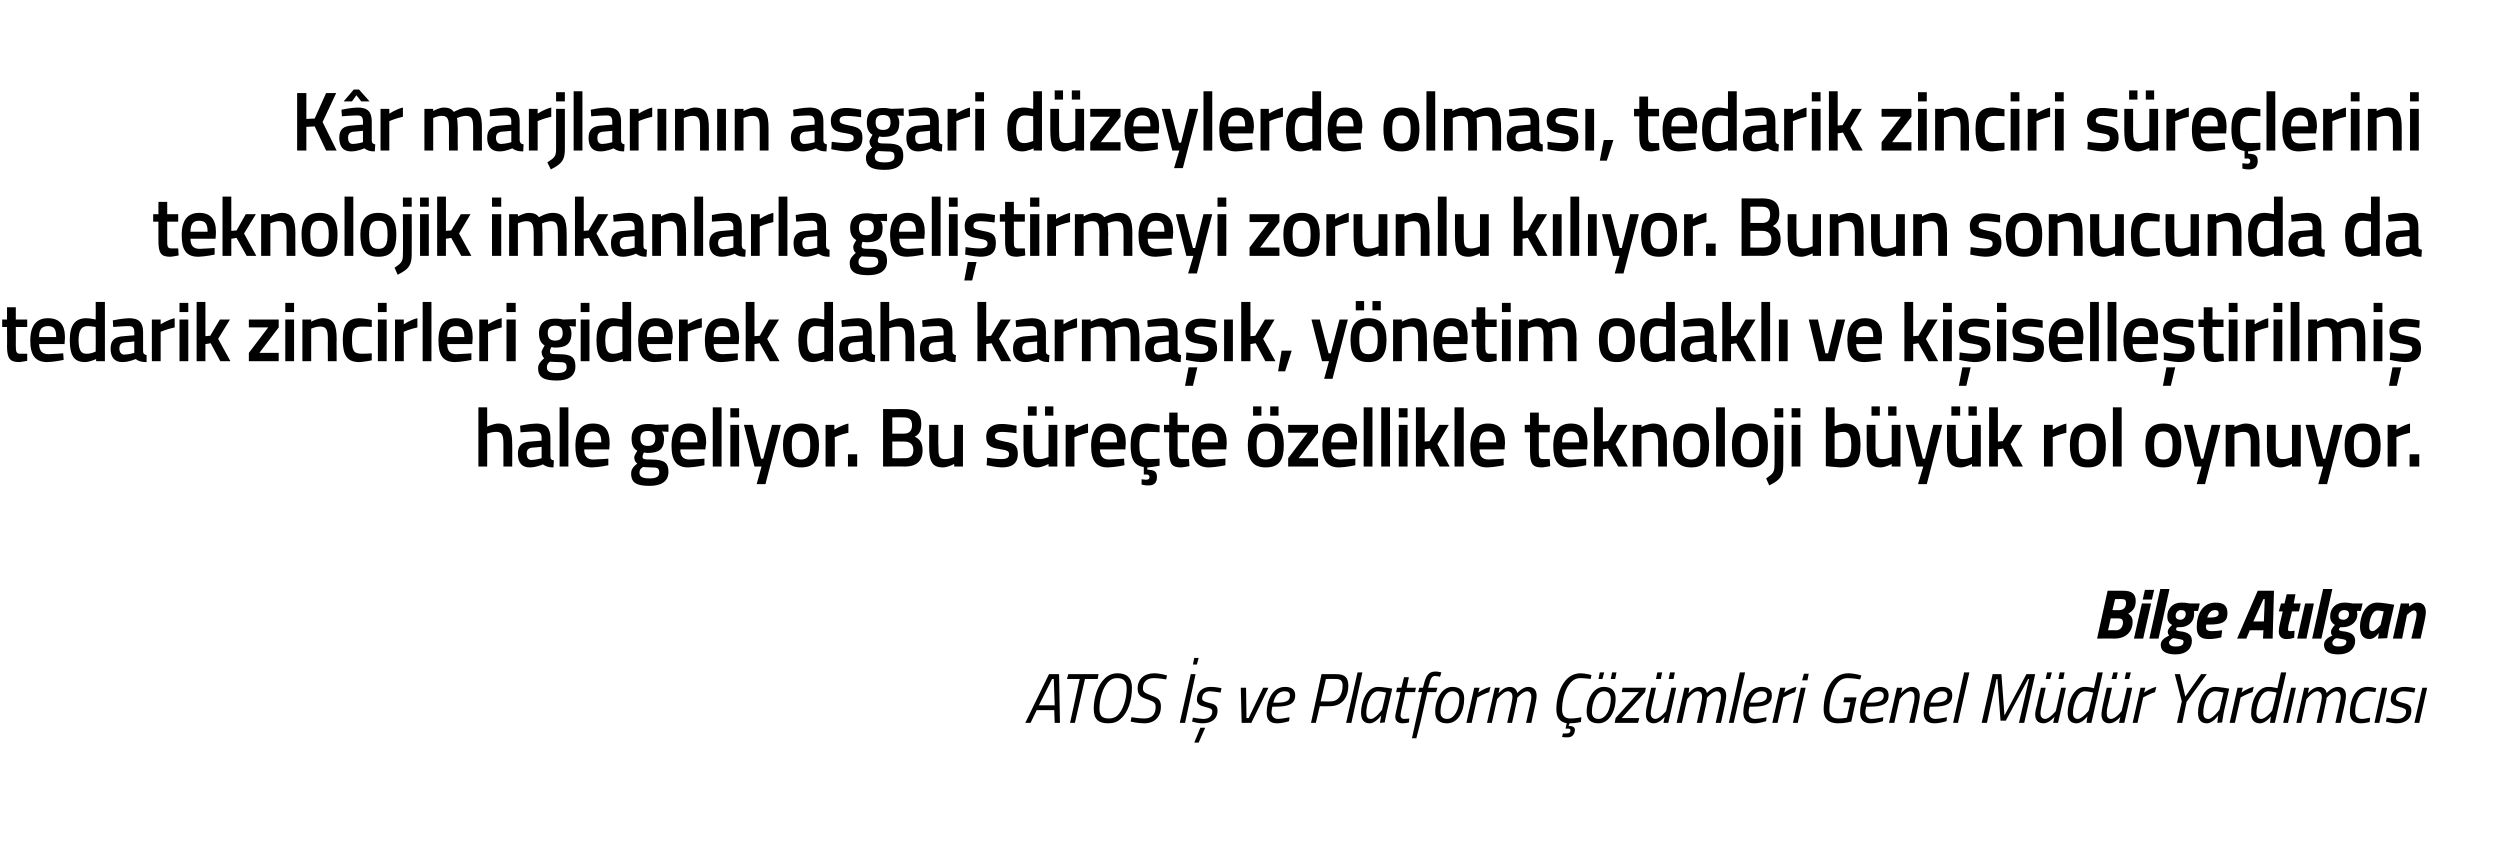 <?xml version="1.0" standalone="no"?><!DOCTYPE svg PUBLIC "-//W3C//DTD SVG 1.1//EN" "http://www.w3.org/Graphics/SVG/1.1/DTD/svg11.dtd"><svg xmlns="http://www.w3.org/2000/svg" version="1.1" width="569.6px" height="194.3px" viewBox="0 0 569.6 194.3">  <desc>K r marjlar n n asgari d zeylerde olmas , tedarik zinciri s re lerini teknolojik imkanlarla geli tirmeyi zorunlu k l</desc>  <defs/>  <g id="Polygon189553">    <path d="M 239 153.6 L 241.3 153.6 L 241.5 164.7 L 240.3 164.7 L 240.2 161.8 L 236.2 161.8 L 234.8 164.7 L 233.6 164.7 L 239 153.6 Z M 236.7 160.7 L 240.3 160.7 L 240.1 154.7 L 239.7 154.7 L 236.7 160.7 Z M 243.4 153.6 L 250.3 153.6 L 250.1 154.7 L 247.2 154.7 L 244.9 164.7 L 243.8 164.7 L 246 154.7 L 243.1 154.7 L 243.4 153.6 Z M 254.5 163.1 C 256 161.8 256.7 159 256.7 156.8 C 256.7 155.2 256 154.5 254.5 154.5 C 253.8 154.5 253.3 154.7 252.8 155.1 C 251.2 156.4 250.5 159.4 250.5 161.4 C 250.5 163.1 251.1 163.7 252.7 163.7 C 253.4 163.7 254 163.5 254.5 163.1 Z M 249.2 161.5 C 249.2 158.9 250.1 156.1 251.7 154.6 C 252.5 153.8 253.5 153.4 254.6 153.4 C 256.7 153.4 257.9 154.4 257.9 156.7 C 257.9 159.4 257.1 162.3 255.3 163.8 C 254.6 164.5 253.6 164.8 252.5 164.8 C 250.3 164.8 249.2 163.9 249.2 161.5 Z M 265.7 154.8 C 265.7 154.8 264.02 154.49 262.9 154.5 C 261.4 154.5 260.4 155.3 260.4 156.8 C 260.4 157.7 260.9 157.9 262.4 158.5 C 263.9 159 264.5 159.5 264.5 161 C 264.5 163.4 263 164.8 260.7 164.8 C 259.23 164.81 257.6 164.4 257.6 164.4 L 257.8 163.4 C 257.8 163.4 259.58 163.72 260.7 163.7 C 262.4 163.7 263.3 162.8 263.3 161.1 C 263.3 160.2 263 159.9 261.6 159.4 C 260 158.9 259.2 158.4 259.2 156.9 C 259.2 154.7 260.7 153.4 263 153.4 C 264.41 153.42 265.9 153.9 265.9 153.9 L 265.7 154.8 Z M 272.1 149.9 L 273.1 149.9 L 272.7 151.4 L 271.8 151.4 L 272.1 149.9 Z M 271.3 153.6 L 272.4 153.6 L 270 164.7 L 268.8 164.7 L 271.3 153.6 Z M 278.1 157.8 C 278.1 157.8 276.61 157.53 275.6 157.5 C 274.5 157.5 273.9 158.2 273.9 159.1 C 273.9 159.6 274.2 159.8 275.3 160.1 C 276.7 160.4 277.4 160.7 277.4 161.9 C 277.4 163.9 275.9 164.8 274 164.8 C 272.84 164.81 271.6 164.4 271.6 164.4 L 271.8 163.5 C 271.8 163.5 273.23 163.77 274.2 163.8 C 275.4 163.8 276.2 163.2 276.2 162.1 C 276.2 161.5 275.8 161.4 274.7 161.1 C 273.4 160.8 272.7 160.4 272.7 159.4 C 272.7 157.6 274 156.5 275.8 156.5 C 277 156.49 278.3 156.8 278.3 156.8 L 278.1 157.8 Z M 272.1 169.2 L 273.1 169.2 L 274.6 165.8 L 273.5 165.8 L 272.1 169.2 Z M 283.9 156.7 L 284 163.6 L 284.5 163.6 L 287.8 156.7 L 289 156.7 L 285.1 164.7 L 282.9 164.7 L 282.7 156.7 L 283.9 156.7 Z M 293.8 163.4 L 293.7 164.3 C 293.7 164.3 292.32 164.81 290.9 164.8 C 289.4 164.8 288.6 164 288.6 162.4 C 288.6 159.6 289.9 156.5 292.8 156.5 C 294.2 156.5 295.1 157.1 295.1 158.4 C 295.1 160.4 293.6 161 290.7 161 C 290.7 161 289.9 161 289.9 161 C 289.8 161.4 289.7 161.9 289.7 162.3 C 289.7 163.3 290.4 163.8 291.2 163.8 C 292.39 163.75 293.8 163.4 293.8 163.4 Z M 290.9 160.1 C 293 160.1 293.9 159.7 293.9 158.5 C 293.9 157.8 293.5 157.5 292.7 157.5 C 291.3 157.5 290.5 158.5 290.1 160.1 C 290.1 160.1 290.9 160.1 290.9 160.1 Z M 300.7 160.9 L 299.8 164.7 L 298.7 164.7 L 301.1 153.6 C 301.1 153.6 304.52 153.58 304.5 153.6 C 306.4 153.6 307.2 154.4 307.2 156.2 C 307.2 159 305.7 160.9 303 160.9 C 303.02 160.94 300.7 160.9 300.7 160.9 Z M 303.2 159.8 C 305 159.8 305.9 158.2 305.9 156.2 C 305.9 155.2 305.5 154.7 304.4 154.7 C 304.38 154.67 302.1 154.7 302.1 154.7 L 300.9 159.8 C 300.9 159.8 303.2 159.85 303.2 159.8 Z M 309.3 153.2 L 310.4 153.2 L 307.9 164.7 L 306.7 164.7 L 309.3 153.2 Z M 310.1 162.4 C 310.1 159.9 311.4 156.5 314 156.5 C 314.96 156.49 317.2 156.9 317.2 156.9 C 317.2 156.9 315.98 162.09 316 162.1 C 315.75 163.1 315.5 164.6 315.5 164.6 L 314.4 164.7 C 314.4 164.7 314.63 163.29 314.7 163 C 314.7 163 313.4 164.8 312.1 164.8 C 310.7 164.8 310.1 163.9 310.1 162.4 Z M 311.3 162.4 C 311.3 163.3 311.5 163.8 312.4 163.8 C 313.39 163.77 314.9 161.7 314.9 161.7 L 315.8 157.8 C 315.8 157.8 314.73 157.53 314 157.5 C 312.2 157.5 311.3 160.4 311.3 162.4 Z M 320.2 157.7 C 320.2 157.7 319.32 161.71 319.3 161.7 C 319.2 162.2 319.1 162.7 319.1 163 C 319.1 163.5 319.4 163.8 319.9 163.8 C 320.32 163.77 321.1 163.7 321.1 163.7 L 321 164.6 C 321 164.6 320.22 164.81 319.5 164.8 C 318.5 164.8 317.9 164.2 317.9 163.3 C 317.9 162.8 318.1 162.2 318.2 161.6 C 318.18 161.64 319.1 157.7 319.1 157.7 L 318.1 157.7 L 318.3 156.7 L 319.3 156.7 L 319.9 154.3 L 321 154.3 L 320.5 156.7 L 322.6 156.7 L 322.4 157.7 L 320.2 157.7 Z M 323.6 164.7 L 322.7 168.2 L 321.7 168.2 L 324 157.7 L 323.1 157.7 L 323.4 156.7 L 324.2 156.7 C 324.2 156.7 324.41 155.96 324.4 156 C 324.9 153.8 325.6 153 327.1 153 C 327.64 153 328.4 153.2 328.4 153.2 L 328.1 154.2 C 328.1 154.2 327.52 154.04 327 154 C 326.2 154 325.9 154.7 325.6 156 C 325.56 155.98 325.4 156.7 325.4 156.7 L 327.5 156.7 L 327.2 157.7 L 325.2 157.7 L 323.6 164.7 Z M 333.6 159.2 C 333.6 162.1 332.2 164.8 329.7 164.8 C 328 164.8 327 164 327 162.2 C 327 159.2 328.6 156.5 330.9 156.5 C 332.7 156.5 333.6 157.4 333.6 159.2 Z M 332.5 159.2 C 332.5 158.2 332 157.5 330.9 157.5 C 329.3 157.5 328.2 159.8 328.2 162.2 C 328.2 163.2 328.7 163.8 329.7 163.8 C 331.4 163.8 332.5 161.6 332.5 159.2 Z M 335.9 156.7 L 337.1 156.7 L 336.8 157.8 C 336.8 157.8 338.24 156.76 339.6 156.5 C 339.6 156.5 339.3 157.7 339.3 157.7 C 338.3 157.96 336.6 158.9 336.6 158.9 L 335.3 164.7 L 334.1 164.7 L 335.9 156.7 Z M 343.4 164.7 C 343.4 164.7 344.27 160.67 344.3 160.7 C 344.4 160.2 344.6 159.3 344.6 158.7 C 344.6 158 344.2 157.5 343.5 157.5 C 342.49 157.55 341.1 159.3 341.1 159.3 L 339.9 164.7 L 338.8 164.7 L 340.6 156.7 L 341.7 156.7 L 341.4 158 C 341.4 158 342.6 156.49 344 156.5 C 345.5 156.49 345.7 157.9 345.7 157.9 C 345.7 157.9 346.94 156.49 348.2 156.5 C 349.5 156.5 350.1 157.3 350.1 158.5 C 350.1 159.2 349.9 160 349.8 160.6 C 349.75 160.62 348.9 164.7 348.9 164.7 L 347.7 164.7 C 347.7 164.7 348.59 160.67 348.6 160.7 C 348.7 160.2 348.9 159.3 348.9 158.8 C 348.9 158 348.5 157.5 347.9 157.5 C 346.9 157.55 345.7 159 345.7 159 C 345.7 159 345.65 159.74 345.4 160.6 C 345.44 160.62 344.5 164.7 344.5 164.7 L 343.4 164.7 Z M 360.2 164.5 C 360.2 164.5 358.86 164.81 357.6 164.8 C 357.64 164.81 357.6 164.8 357.6 164.8 L 357.4 165.4 C 357.4 165.4 357.5 165.37 357.5 165.4 C 358.3 165.4 359 165.7 358.8 166.6 C 358.6 167.6 358 168 357.1 168 C 356.44 168.03 355.9 167.9 355.9 167.9 L 356.1 167.1 C 356.1 167.1 356.63 167.15 357 167.1 C 357.4 167.1 357.7 167 357.8 166.6 C 357.9 166.1 357.6 166 357.3 166 C 357.28 166.04 356.7 166 356.7 166 C 356.7 166 356.95 164.76 357 164.8 C 355.4 164.5 354.6 163.5 354.6 161.6 C 354.6 158.2 356.2 153.4 360.1 153.4 C 361.28 153.42 362.6 153.8 362.6 153.8 L 362.4 154.7 C 362.4 154.7 361.17 154.51 360 154.5 C 357.3 154.5 355.9 158.5 355.9 161.6 C 355.9 163 356.5 163.7 357.8 163.7 C 359.03 163.72 360.3 163.4 360.3 163.4 L 360.2 164.5 Z M 368.1 159.2 C 368.1 162.1 366.6 164.8 364.2 164.8 C 362.5 164.8 361.5 164 361.5 162.2 C 361.5 159.2 363.1 156.5 365.4 156.5 C 367.2 156.5 368.1 157.4 368.1 159.2 Z M 367 159.2 C 367 158.2 366.5 157.5 365.4 157.5 C 363.8 157.5 362.7 159.8 362.7 162.2 C 362.7 163.2 363.2 163.8 364.2 163.8 C 365.9 163.8 367 161.6 367 159.2 Z M 364.5 153.2 L 365.5 153.2 L 365.1 154.7 L 364.2 154.7 L 364.5 153.2 Z M 367.3 153.2 L 368.3 153.2 L 368 154.7 L 367 154.7 L 367.3 153.2 Z M 369.7 156.7 L 375 156.7 L 374.8 157.7 L 369.5 163.6 L 373.5 163.6 L 373.2 164.7 L 367.9 164.7 L 368.1 163.6 L 373.4 157.7 L 369.5 157.7 L 369.7 156.7 Z M 377.6 153.2 L 378.7 153.2 L 378.4 154.7 L 377.3 154.7 L 377.6 153.2 Z M 380.5 153.2 L 381.6 153.2 L 381.3 154.7 L 380.2 154.7 L 380.5 153.2 Z M 381.9 156.7 L 380.1 164.7 L 379 164.7 L 379.3 163.3 C 379.3 163.3 378.11 164.81 376.8 164.8 C 375.6 164.8 375 164 375 162.8 C 375 162.1 375.1 161.3 375.3 160.7 C 375.27 160.71 376.2 156.7 376.2 156.7 L 377.3 156.7 C 377.3 156.7 376.43 160.63 376.4 160.6 C 376.3 161.1 376.1 162 376.1 162.6 C 376.1 163.3 376.5 163.8 377.2 163.8 C 378.23 163.75 379.6 162 379.6 162 L 380.8 156.7 L 381.9 156.7 Z M 386.6 164.7 C 386.6 164.7 387.5 160.67 387.5 160.7 C 387.6 160.2 387.8 159.3 387.8 158.7 C 387.8 158 387.5 157.5 386.7 157.5 C 385.71 157.55 384.4 159.3 384.4 159.3 L 383.2 164.7 L 382 164.7 L 383.8 156.7 L 384.9 156.7 L 384.7 158 C 384.7 158 385.82 156.49 387.2 156.5 C 388.72 156.49 388.9 157.9 388.9 157.9 C 388.9 157.9 390.17 156.49 391.5 156.5 C 392.7 156.5 393.3 157.3 393.3 158.5 C 393.3 159.2 393.1 160 393 160.6 C 392.98 160.62 392.1 164.7 392.1 164.7 L 390.9 164.7 C 390.9 164.7 391.81 160.67 391.8 160.7 C 391.9 160.2 392.1 159.3 392.1 158.8 C 392.1 158 391.8 157.5 391.1 157.5 C 390.12 157.55 388.9 159 388.9 159 C 388.9 159 388.88 159.74 388.7 160.6 C 388.66 160.62 387.8 164.7 387.8 164.7 L 386.6 164.7 Z M 396.4 153.2 L 397.6 153.2 L 395 164.7 L 393.9 164.7 L 396.4 153.2 Z M 402.5 163.4 L 402.4 164.3 C 402.4 164.3 400.98 164.81 399.6 164.8 C 398.1 164.8 397.2 164 397.2 162.4 C 397.2 159.6 398.5 156.5 401.4 156.5 C 402.8 156.5 403.7 157.1 403.7 158.4 C 403.7 160.4 402.3 161 399.4 161 C 399.4 161 398.6 161 398.6 161 C 398.5 161.4 398.4 161.9 398.4 162.3 C 398.4 163.3 399 163.8 399.9 163.8 C 401.05 163.75 402.5 163.4 402.5 163.4 Z M 399.6 160.1 C 401.6 160.1 402.6 159.7 402.6 158.5 C 402.6 157.8 402.1 157.5 401.4 157.5 C 400 157.5 399.2 158.5 398.7 160.1 C 398.7 160.1 399.6 160.1 399.6 160.1 Z M 405.6 156.7 L 406.8 156.7 L 406.5 157.8 C 406.5 157.8 407.95 156.76 409.3 156.5 C 409.3 156.5 409 157.7 409 157.7 C 408.01 157.96 406.3 158.9 406.3 158.9 L 405 164.7 L 403.8 164.7 L 405.6 156.7 Z M 410.3 156.7 L 411.4 156.7 L 409.6 164.7 L 408.5 164.7 L 410.3 156.7 Z M 411 153.5 L 412.1 153.5 L 411.8 155 L 410.6 155 L 411 153.5 Z M 420.2 158.9 L 423 158.9 L 421.8 164.4 C 421.8 164.4 420.4 164.81 418.8 164.8 C 416.7 164.8 415.5 163.8 415.5 161.7 C 415.5 157.8 417.2 153.4 421.1 153.4 C 422.62 153.42 424.1 153.9 424.1 153.9 L 423.8 154.8 C 423.8 154.8 422.3 154.51 420.9 154.5 C 418 154.5 416.8 158.7 416.8 161.7 C 416.8 163.1 417.5 163.7 418.9 163.7 C 419.77 163.72 420.8 163.5 420.8 163.5 L 421.6 160 L 420 160 L 420.2 158.9 Z M 429.1 163.4 L 429 164.3 C 429 164.3 427.58 164.81 426.2 164.8 C 424.7 164.8 423.8 164 423.8 162.4 C 423.8 159.6 425.1 156.5 428 156.5 C 429.4 156.5 430.3 157.1 430.3 158.4 C 430.3 160.4 428.9 161 426 161 C 426 161 425.2 161 425.2 161 C 425.1 161.4 425 161.9 425 162.3 C 425 163.3 425.6 163.8 426.5 163.8 C 427.65 163.75 429.1 163.4 429.1 163.4 Z M 426.2 160.1 C 428.2 160.1 429.2 159.7 429.2 158.5 C 429.2 157.8 428.7 157.5 428 157.5 C 426.6 157.5 425.8 158.5 425.3 160.1 C 425.3 160.1 426.2 160.1 426.2 160.1 Z M 430.4 164.7 L 432.2 156.7 L 433.4 156.7 L 433.1 158 C 433.1 158 434.25 156.49 435.6 156.5 C 436.8 156.5 437.4 157.3 437.4 158.5 C 437.4 159.2 437.2 160 437.1 160.6 C 437.09 160.59 436.2 164.7 436.2 164.7 L 435 164.7 C 435 164.7 435.93 160.67 435.9 160.7 C 436.1 160.2 436.2 159.3 436.2 158.7 C 436.2 158 435.9 157.5 435.2 157.5 C 434.13 157.55 432.8 159.3 432.8 159.3 L 431.6 164.7 L 430.4 164.7 Z M 443.6 163.4 L 443.5 164.3 C 443.5 164.3 442.08 164.81 440.7 164.8 C 439.2 164.8 438.3 164 438.3 162.4 C 438.3 159.6 439.6 156.5 442.5 156.5 C 443.9 156.5 444.8 157.1 444.8 158.4 C 444.8 160.4 443.4 161 440.5 161 C 440.5 161 439.7 161 439.7 161 C 439.6 161.4 439.5 161.9 439.5 162.3 C 439.5 163.3 440.1 163.8 441 163.8 C 442.14 163.75 443.6 163.4 443.6 163.4 Z M 440.7 160.1 C 442.7 160.1 443.7 159.7 443.7 158.5 C 443.7 157.8 443.2 157.5 442.5 157.5 C 441.1 157.5 440.3 158.5 439.8 160.1 C 439.8 160.1 440.7 160.1 440.7 160.1 Z M 447.5 153.2 L 448.7 153.2 L 446.1 164.7 L 445 164.7 L 447.5 153.2 Z M 454 153.6 L 456 153.6 L 456.7 163 L 461.7 153.6 L 463.7 153.6 L 461.2 164.7 L 460 164.7 L 462.3 154.7 L 462.1 154.7 L 457 164.2 L 455.8 164.2 L 455.1 154.7 L 454.9 154.7 L 452.7 164.7 L 451.5 164.7 L 454 153.6 Z M 466.4 153.2 L 467.5 153.2 L 467.1 154.7 L 466.1 154.7 L 466.4 153.2 Z M 469.3 153.2 L 470.4 153.2 L 470.1 154.7 L 469 154.7 L 469.3 153.2 Z M 470.7 156.7 L 468.9 164.7 L 467.8 164.7 L 468.1 163.3 C 468.1 163.3 466.89 164.81 465.6 164.8 C 464.3 164.8 463.7 164 463.7 162.8 C 463.7 162.1 463.9 161.3 464.1 160.7 C 464.05 160.71 465 156.7 465 156.7 L 466.1 156.7 C 466.1 156.7 465.22 160.63 465.2 160.6 C 465.1 161.1 464.9 162 464.9 162.6 C 464.9 163.3 465.3 163.8 466 163.8 C 467.02 163.75 468.4 162 468.4 162 L 469.6 156.7 L 470.7 156.7 Z M 476.5 164.7 L 475.4 164.7 L 475.6 163.2 C 475.6 163.2 474.47 164.81 473.1 164.8 C 471.8 164.8 471.1 164 471.1 162.5 C 471.1 159.8 472.5 156.5 475 156.5 C 475.91 156.49 477.1 156.8 477.1 156.8 L 477.9 153.2 L 479.1 153.2 L 476.5 164.7 Z M 476.9 157.8 C 476.9 157.8 475.85 157.53 475 157.5 C 473.3 157.5 472.3 160.5 472.3 162.5 C 472.3 163.3 472.7 163.8 473.4 163.8 C 474.48 163.77 475.9 161.9 475.9 161.9 L 476.9 157.8 Z M 481.5 153.2 L 482.5 153.2 L 482.2 154.7 L 481.1 154.7 L 481.5 153.2 Z M 484.4 153.2 L 485.5 153.2 L 485.1 154.7 L 484.1 154.7 L 484.4 153.2 Z M 485.8 156.7 L 484 164.7 L 482.8 164.7 L 483.1 163.3 C 483.1 163.3 481.95 164.81 480.6 164.8 C 479.4 164.8 478.8 164 478.8 162.8 C 478.8 162.1 479 161.3 479.1 160.7 C 479.11 160.71 480 156.7 480 156.7 L 481.2 156.7 C 481.2 156.7 480.27 160.63 480.3 160.6 C 480.1 161.1 480 162 480 162.6 C 480 163.3 480.3 163.8 481 163.8 C 482.07 163.75 483.4 162 483.4 162 L 484.6 156.7 L 485.8 156.7 Z M 487.7 156.7 L 488.8 156.7 L 488.5 157.8 C 488.5 157.8 489.97 156.76 491.3 156.5 C 491.3 156.5 491 157.7 491 157.7 C 490.04 157.96 488.3 158.9 488.3 158.9 L 487 164.7 L 485.9 164.7 L 487.7 156.7 Z M 498.2 159.9 L 497.2 164.7 L 496 164.7 L 497.1 159.8 L 495.5 153.6 L 496.7 153.6 L 497.9 158.7 L 501.5 153.6 L 502.8 153.6 L 498.2 159.9 Z M 500.8 162.4 C 500.8 159.9 502.1 156.5 504.7 156.5 C 505.7 156.49 507.9 156.9 507.9 156.9 C 507.9 156.9 506.73 162.09 506.7 162.1 C 506.49 163.1 506.3 164.6 506.3 164.6 L 505.2 164.7 C 505.2 164.7 505.38 163.29 505.4 163 C 505.4 163 504.2 164.8 502.8 164.8 C 501.4 164.8 500.8 163.9 500.8 162.4 Z M 502 162.4 C 502 163.3 502.3 163.8 503.2 163.8 C 504.13 163.77 505.7 161.7 505.7 161.7 L 506.6 157.8 C 506.6 157.8 505.47 157.53 504.7 157.5 C 502.9 157.5 502 160.4 502 162.4 Z M 509.8 156.7 L 511 156.7 L 510.7 157.8 C 510.7 157.8 512.14 156.76 513.5 156.5 C 513.5 156.5 513.2 157.7 513.2 157.7 C 512.2 157.96 510.5 158.9 510.5 158.9 L 509.2 164.7 L 508 164.7 L 509.8 156.7 Z M 518.3 164.7 L 517.2 164.7 L 517.4 163.2 C 517.4 163.2 516.27 164.81 514.9 164.8 C 513.6 164.8 512.9 164 512.9 162.5 C 512.9 159.8 514.3 156.5 516.8 156.5 C 517.71 156.49 518.9 156.8 518.9 156.8 L 519.7 153.2 L 520.9 153.2 L 518.3 164.7 Z M 518.7 157.8 C 518.7 157.8 517.65 157.53 516.8 157.5 C 515.1 157.5 514.1 160.5 514.1 162.5 C 514.1 163.3 514.5 163.8 515.2 163.8 C 516.29 163.77 517.7 161.9 517.7 161.9 L 518.7 157.8 Z M 522 156.7 L 523.1 156.7 L 521.3 164.7 L 520.2 164.7 L 522 156.7 Z M 527.8 164.7 C 527.8 164.7 528.68 160.67 528.7 160.7 C 528.8 160.2 529 159.3 529 158.7 C 529 158 528.6 157.5 527.9 157.5 C 526.89 157.55 525.5 159.3 525.5 159.3 L 524.3 164.7 L 523.2 164.7 L 525 156.7 L 526.1 156.7 L 525.8 158 C 525.8 158 527 156.49 528.4 156.5 C 529.91 156.49 530.1 157.9 530.1 157.9 C 530.1 157.9 531.35 156.49 532.7 156.5 C 533.9 156.5 534.5 157.3 534.5 158.5 C 534.5 159.2 534.3 160 534.2 160.6 C 534.16 160.62 533.3 164.7 533.3 164.7 L 532.1 164.7 C 532.1 164.7 532.99 160.67 533 160.7 C 533.1 160.2 533.3 159.3 533.3 158.8 C 533.3 158 532.9 157.5 532.3 157.5 C 531.3 157.55 530.1 159 530.1 159 C 530.1 159 530.06 159.74 529.8 160.6 C 529.84 160.62 528.9 164.7 528.9 164.7 L 527.8 164.7 Z M 541.4 156.8 L 541.2 157.7 C 541.2 157.7 540.15 157.53 539.5 157.5 C 537.5 157.5 536.6 159.9 536.6 162.2 C 536.6 163.2 537.1 163.8 538.2 163.8 C 538.83 163.77 540 163.5 540 163.5 L 539.9 164.5 C 539.9 164.5 538.81 164.81 537.8 164.8 C 536.2 164.8 535.4 163.9 535.4 162.4 C 535.4 159.3 536.7 156.5 539.5 156.5 C 540.39 156.49 541.4 156.8 541.4 156.8 Z M 542.7 156.7 L 543.9 156.7 L 542.1 164.7 L 541 164.7 L 542.7 156.7 Z M 550.1 157.8 C 550.1 157.8 548.62 157.53 547.6 157.5 C 546.5 157.5 545.9 158.2 545.9 159.1 C 545.9 159.6 546.2 159.8 547.3 160.1 C 548.7 160.4 549.4 160.7 549.4 161.9 C 549.4 163.9 547.9 164.8 546 164.8 C 544.85 164.81 543.6 164.4 543.6 164.4 L 543.8 163.5 C 543.8 163.5 545.24 163.77 546.2 163.8 C 547.4 163.8 548.2 163.2 548.2 162.1 C 548.2 161.5 547.8 161.4 546.8 161.1 C 545.5 160.8 544.7 160.4 544.7 159.4 C 544.7 157.6 546 156.5 547.8 156.5 C 549.01 156.49 550.3 156.8 550.3 156.8 L 550.1 157.8 Z M 551.9 156.7 L 553 156.7 L 551.2 164.7 L 550.1 164.7 L 551.9 156.7 Z " stroke="none" fill="#000"/>  </g>  <g id="Polygon189552">    <path d="M 483.9 134.6 C 485.6 134.6 486.6 135.3 486.6 136.9 C 486.6 138.4 486 139.2 484.9 139.8 C 485.7 140.4 485.9 140.9 485.9 141.7 C 485.9 143.7 484.6 145.5 481.7 145.5 C 481.74 145.45 477.8 145.5 477.8 145.5 L 480.2 134.6 C 480.2 134.6 483.87 134.57 483.9 134.6 Z M 480.9 140.9 L 480.3 143.6 C 480.3 143.6 482.16 143.56 482.2 143.6 C 483.1 143.6 483.7 142.8 483.7 141.8 C 483.7 141.2 483.4 140.9 482.7 140.9 C 482.69 140.89 480.9 140.9 480.9 140.9 Z M 481.9 136.5 L 481.3 139 C 481.3 139 482.94 139.05 482.9 139 C 483.8 139 484.4 138.4 484.4 137.4 C 484.4 136.8 484.2 136.5 483.5 136.5 C 483.53 136.46 481.9 136.5 481.9 136.5 Z M 488 137.5 L 490.1 137.5 L 488.3 145.5 L 486.2 145.5 L 488 137.5 Z M 488.7 134.4 L 490.8 134.4 L 490.3 136.6 L 488.2 136.6 L 488.7 134.4 Z M 492.2 134.2 L 494.3 134.2 L 491.8 145.5 L 489.7 145.5 L 492.2 134.2 Z M 492.3 146.9 C 492.3 145.8 493.4 145.2 494.2 144.8 C 494 144.5 493.9 144.3 493.9 143.9 C 493.9 143.2 494.9 142.4 494.9 142.4 C 494.2 142 493.8 141.5 493.8 140.4 C 493.8 138.6 495.1 137.3 497 137.3 C 497.77 137.26 498.9 137.5 498.9 137.5 L 501.2 137.5 L 500.8 139.2 C 500.8 139.2 499.87 139.18 499.9 139.2 C 499.9 139.4 499.9 139.7 499.9 140 C 499.9 141.6 498.6 142.9 496.7 142.9 C 496.3 142.94 496 142.9 496 142.9 C 496 142.9 495.79 143.18 495.8 143.4 C 495.8 143.7 496.2 143.8 497.2 143.9 C 498.3 144.1 499.4 144.5 499.4 146 C 499.4 147.8 498.1 149.1 495.7 149.1 C 493.7 149.1 492.3 148.5 492.3 146.9 Z M 495.1 145.4 C 494.8 145.5 494.2 146 494.2 146.4 C 494.2 146.9 494.6 147.3 495.7 147.3 C 496.5 147.3 497.5 147.2 497.5 146.2 C 497.5 145.8 497.1 145.7 496.4 145.6 C 495.9 145.5 495.4 145.4 495.1 145.4 Z M 498 139.9 C 498 139.3 497.7 139 496.9 139 C 496.2 139 495.7 139.6 495.7 140.3 C 495.7 140.9 496.1 141.2 496.8 141.2 C 497.5 141.2 498 140.6 498 139.9 Z M 506.3 143.6 L 506.1 145.2 C 506.1 145.2 504.65 145.64 503.2 145.6 C 501.4 145.6 500.5 144.8 500.5 142.9 C 500.5 140 501.8 137.3 504.8 137.3 C 506.5 137.3 507.5 137.9 507.5 139.7 C 507.5 141.8 506.2 142.3 503.2 142.3 C 503.2 142.3 502.7 142.3 502.7 142.3 C 502.6 142.5 502.6 142.7 502.6 142.9 C 502.6 143.5 503.1 143.8 503.8 143.8 C 504.81 143.82 506.3 143.6 506.3 143.6 Z M 503.5 140.7 C 505 140.7 505.5 140.4 505.5 139.7 C 505.5 139.2 505.2 139 504.7 139 C 503.8 139 503.2 139.6 502.9 140.7 C 502.9 140.7 503.5 140.7 503.5 140.7 Z M 514.4 134.6 L 518.1 134.6 L 517.8 145.5 L 515.6 145.5 L 515.7 143.6 L 512.6 143.6 L 511.8 145.5 L 509.7 145.5 L 514.4 134.6 Z M 513.4 141.6 L 515.8 141.6 L 516 136.5 L 515.7 136.5 L 513.4 141.6 Z M 522.2 139.3 C 522.2 139.3 521.45 142.47 521.4 142.5 C 521.4 142.7 521.3 143.1 521.3 143.4 C 521.3 143.7 521.4 143.8 521.8 143.8 C 522.18 143.82 522.8 143.7 522.8 143.7 L 522.7 145.3 C 522.7 145.3 521.84 145.64 520.9 145.6 C 519.8 145.6 519.2 144.9 519.2 143.9 C 519.2 143.4 519.3 142.8 519.4 142.3 C 519.4 142.28 520.1 139.3 520.1 139.3 L 519.2 139.3 L 519.7 137.5 L 520.5 137.5 L 521 135.4 L 523 135.4 L 522.6 137.5 L 524.2 137.5 L 523.8 139.3 L 522.2 139.3 Z M 525.2 137.5 L 527.2 137.5 L 525.5 145.5 L 523.4 145.5 L 525.2 137.5 Z M 529.3 134.2 L 531.4 134.2 L 528.9 145.5 L 526.8 145.5 L 529.3 134.2 Z M 529.5 146.9 C 529.5 145.8 530.5 145.2 531.4 144.8 C 531.1 144.5 531.1 144.3 531.1 143.9 C 531.1 143.2 532 142.4 532 142.4 C 531.4 142 530.9 141.5 530.9 140.4 C 530.9 138.6 532.2 137.3 534.1 137.3 C 534.91 137.26 536 137.5 536 137.5 L 538.3 137.5 L 537.9 139.2 C 537.9 139.2 537 139.18 537 139.2 C 537 139.4 537.1 139.7 537.1 140 C 537.1 141.6 535.7 142.9 533.8 142.9 C 533.43 142.94 533.2 142.9 533.2 142.9 C 533.2 142.9 532.92 143.18 532.9 143.4 C 532.9 143.7 533.3 143.8 534.4 143.9 C 535.4 144.1 536.6 144.5 536.6 146 C 536.6 147.8 535.2 149.1 532.8 149.1 C 530.8 149.1 529.5 148.5 529.5 146.9 Z M 532.3 145.4 C 531.9 145.5 531.4 146 531.4 146.4 C 531.4 146.9 531.7 147.3 532.8 147.3 C 533.6 147.3 534.6 147.2 534.6 146.2 C 534.6 145.8 534.2 145.7 533.6 145.6 C 533 145.5 532.5 145.4 532.3 145.4 Z M 535.2 139.9 C 535.2 139.3 534.8 139 534.1 139 C 533.3 139 532.8 139.6 532.8 140.3 C 532.8 140.9 533.2 141.2 533.9 141.2 C 534.7 141.2 535.2 140.6 535.2 139.9 Z M 537.7 142.7 C 537.7 140.6 538.8 137.3 541.6 137.3 C 542.74 137.26 545.5 137.8 545.5 137.8 C 545.5 137.8 544.33 142.95 544.3 143 C 544.11 143.95 543.9 145.4 543.9 145.4 L 541.8 145.5 C 541.8 145.5 541.98 144.51 542 144.2 C 542 144.2 541.1 145.6 539.9 145.6 C 538.3 145.6 537.7 144.4 537.7 142.7 Z M 539.8 142.7 C 539.8 143.4 539.9 143.8 540.6 143.8 C 541.21 143.82 542.4 142.4 542.4 142.4 L 543.1 139.3 C 543.1 139.3 542.08 139.08 541.7 139.1 C 540.4 139.1 539.8 141.3 539.8 142.7 Z M 545.2 145.5 L 547 137.5 L 548.9 137.5 L 548.9 138.2 C 548.9 138.2 549.8 137.26 550.8 137.3 C 552.2 137.3 552.7 138.3 552.7 139.5 C 552.7 140 552.5 141 552.4 141.5 C 552.39 141.53 551.5 145.5 551.5 145.5 L 549.4 145.5 C 549.4 145.5 550.28 141.69 550.3 141.7 C 550.4 141.3 550.6 140.4 550.6 140 C 550.6 139.4 550.5 139.1 549.9 139.1 C 549.43 139.11 548.4 140.1 548.4 140.1 L 547.3 145.5 L 545.2 145.5 Z " stroke="none" fill="#000"/>  </g>  <g id="Polygon189551">    <path d="M 109 106.3 L 109 92.8 L 111 92.8 L 111 97.2 C 111 97.2 112.38 96.54 113.5 96.5 C 116.1 96.5 116.7 98 116.7 101.2 C 116.73 101.16 116.7 106.3 116.7 106.3 L 114.7 106.3 C 114.7 106.3 114.72 101.22 114.7 101.2 C 114.7 99.3 114.5 98.4 113.1 98.4 C 112.06 98.38 111 98.8 111 98.8 L 111 106.3 L 109 106.3 Z M 125.4 104 C 125.4 104.6 125.6 104.8 126.2 104.9 C 126.2 104.9 126.1 106.5 126.1 106.5 C 125 106.5 124.4 106.3 123.7 105.8 C 123.7 105.8 122.2 106.5 120.7 106.5 C 118.9 106.5 118 105.4 118 103.4 C 118 101.4 119 100.7 121 100.6 C 121 100.57 123.4 100.4 123.4 100.4 C 123.4 100.4 123.38 99.68 123.4 99.7 C 123.4 98.6 122.9 98.3 122 98.3 C 120.8 98.31 118.6 98.5 118.6 98.5 L 118.5 97 C 118.5 97 120.51 96.54 122.2 96.5 C 124.4 96.5 125.4 97.5 125.4 99.7 C 125.4 99.7 125.4 104 125.4 104 Z M 121.2 102 C 120.4 102.1 120 102.5 120 103.4 C 120 104.2 120.3 104.8 121.1 104.8 C 122.15 104.77 123.4 104.4 123.4 104.4 L 123.4 101.8 C 123.4 101.8 121.24 102.03 121.2 102 Z M 127.5 92.8 L 129.5 92.8 L 129.5 106.3 L 127.5 106.3 L 127.5 92.8 Z M 138.6 104.5 L 138.6 106 C 138.6 106 136.53 106.46 134.9 106.5 C 132.1 106.5 131.1 104.9 131.1 101.6 C 131.1 98.1 132.5 96.5 135.1 96.5 C 137.7 96.5 138.9 97.9 138.9 100.9 C 138.94 100.89 138.8 102.4 138.8 102.4 C 138.8 102.4 133.1 102.37 133.1 102.4 C 133.1 103.9 133.7 104.7 135.2 104.7 C 136.66 104.65 138.6 104.5 138.6 104.5 Z M 137 100.8 C 137 98.9 136.4 98.3 135.1 98.3 C 133.7 98.3 133.1 99 133.1 100.8 C 133.1 100.8 137 100.8 137 100.8 Z M 143.8 107.9 C 143.8 107 144.2 106.4 145.2 105.6 C 144.8 105.4 144.5 104.8 144.5 104.2 C 144.5 103.8 145.2 102.7 145.2 102.7 C 144.5 102.3 143.9 101.6 143.9 99.9 C 143.9 97.5 145.5 96.6 147.6 96.6 C 148.42 96.56 149.4 96.8 149.4 96.8 L 152.3 96.7 L 152.3 98.4 C 152.3 98.4 150.78 98.31 150.8 98.3 C 151 98.6 151.3 99.1 151.3 99.9 C 151.3 102.5 150 103.2 147.5 103.2 C 147.3 103.2 146.9 103.1 146.7 103.1 C 146.7 103.1 146.4 103.7 146.4 104 C 146.4 104.6 146.6 104.7 148.4 104.7 C 151.3 104.7 152.3 105.4 152.3 107.5 C 152.3 109.8 150.5 110.7 148 110.7 C 145.2 110.7 143.8 110.1 143.8 107.9 Z M 146.5 106.4 C 145.9 106.8 145.7 107.1 145.7 107.7 C 145.7 108.6 146.3 109 148 109 C 149.5 109 150.2 108.6 150.2 107.7 C 150.2 106.6 149.8 106.5 148.3 106.5 C 147.7 106.5 146.5 106.4 146.5 106.4 Z M 149.3 99.9 C 149.3 98.7 148.8 98.2 147.6 98.2 C 146.4 98.2 145.9 98.7 145.9 99.9 C 145.9 101 146.4 101.6 147.6 101.6 C 148.8 101.6 149.3 101 149.3 99.9 Z M 160.5 104.5 L 160.5 106 C 160.5 106 158.44 106.46 156.8 106.5 C 154.1 106.5 153 104.9 153 101.6 C 153 98.1 154.4 96.5 157 96.5 C 159.6 96.5 160.9 97.9 160.9 100.9 C 160.86 100.89 160.7 102.4 160.7 102.4 C 160.7 102.4 155.02 102.37 155 102.4 C 155 103.9 155.6 104.7 157.1 104.7 C 158.57 104.65 160.5 104.5 160.5 104.5 Z M 158.9 100.8 C 158.9 98.9 158.3 98.3 157 98.3 C 155.6 98.3 155 99 155 100.8 C 155 100.8 158.9 100.8 158.9 100.8 Z M 162.4 92.8 L 164.4 92.8 L 164.4 106.3 L 162.4 106.3 L 162.4 92.8 Z M 166.4 96.8 L 168.4 96.8 L 168.4 106.3 L 166.4 106.3 L 166.4 96.8 Z M 166.4 93 L 168.4 93 L 168.4 95.1 L 166.4 95.1 L 166.4 93 Z M 171.5 96.8 L 173.4 104.5 L 173.9 104.5 L 175.9 96.8 L 177.9 96.8 L 174.4 110.3 L 172.4 110.3 L 173.5 106.3 L 171.9 106.3 L 169.5 96.8 L 171.5 96.8 Z M 186.6 101.4 C 186.6 104.6 185.7 106.5 182.5 106.5 C 179.4 106.5 178.4 104.6 178.4 101.4 C 178.4 98.4 179.4 96.5 182.5 96.5 C 185.6 96.5 186.6 98.4 186.6 101.4 Z M 184.6 101.4 C 184.6 99.2 184.1 98.3 182.5 98.3 C 180.9 98.3 180.4 99.2 180.4 101.4 C 180.4 103.6 180.8 104.7 182.5 104.7 C 184.2 104.7 184.6 103.6 184.6 101.4 Z M 188.1 96.8 L 190.1 96.8 L 190.1 97.9 C 190.1 97.9 191.7 96.85 193.3 96.5 C 193.3 96.5 193.3 98.6 193.3 98.6 C 191.59 98.95 190.2 99.6 190.2 99.6 L 190.2 106.3 L 188.1 106.3 L 188.1 96.8 Z M 193.2 103.5 L 195.3 103.5 L 195.3 106.3 L 193.2 106.3 L 193.2 103.5 Z M 206 93.2 C 208.5 93.2 209.9 94.2 209.9 96.6 C 209.9 98.2 209.4 99 208.4 99.5 C 209.5 100 210.2 100.8 210.2 102.6 C 210.2 105.2 208.6 106.3 206.2 106.3 C 206.16 106.25 201.2 106.3 201.2 106.3 L 201.2 93.2 C 201.2 93.2 206.01 93.24 206 93.2 Z M 203.3 100.6 L 203.3 104.4 C 203.3 104.4 206.05 104.43 206.1 104.4 C 207.3 104.4 208.1 104 208.1 102.5 C 208.1 101 207 100.6 206 100.6 C 206.01 100.57 203.3 100.6 203.3 100.6 Z M 203.3 95.1 L 203.3 98.8 C 203.3 98.8 205.98 98.78 206 98.8 C 207.2 98.8 207.8 98.1 207.8 96.9 C 207.8 95.6 207.2 95.1 205.9 95.1 C 205.9 95.06 203.3 95.1 203.3 95.1 Z M 219.4 96.8 L 219.4 106.3 L 217.4 106.3 L 217.4 105.7 C 217.4 105.7 216.07 106.46 214.9 106.5 C 212.3 106.5 211.7 105.1 211.7 101.7 C 211.74 101.71 211.7 96.8 211.7 96.8 L 213.8 96.8 C 213.8 96.8 213.75 101.73 213.8 101.7 C 213.8 103.8 213.9 104.6 215.3 104.6 C 216.42 104.62 217.4 104.1 217.4 104.1 L 217.4 96.8 L 219.4 96.8 Z M 231.6 98.7 C 231.6 98.7 229.38 98.4 228.3 98.4 C 227.2 98.4 226.7 98.7 226.7 99.4 C 226.7 100.1 227.1 100.2 228.9 100.6 C 231.1 101 231.9 101.5 231.9 103.4 C 231.9 105.7 230.5 106.5 228.2 106.5 C 226.95 106.46 224.8 106 224.8 106 L 224.9 104.3 C 224.9 104.3 227.1 104.62 228 104.6 C 229.4 104.6 229.9 104.3 229.9 103.5 C 229.9 102.8 229.6 102.6 227.7 102.3 C 225.7 102 224.7 101.5 224.7 99.5 C 224.7 97.4 226.3 96.6 228.1 96.6 C 229.47 96.56 231.6 97 231.6 97 L 231.6 98.7 Z M 238.9 96.8 L 238.9 104.1 C 238.9 104.1 237.9 104.62 236.8 104.6 C 235.4 104.6 235.2 103.8 235.2 101.7 C 235.23 101.73 235.2 96.8 235.2 96.8 L 233.2 96.8 C 233.2 96.8 233.22 101.71 233.2 101.7 C 233.2 105.1 233.8 106.5 236.4 106.5 C 237.55 106.46 238.9 105.7 238.9 105.7 L 238.9 106.3 L 240.9 106.3 L 240.9 96.8 L 238.9 96.8 Z M 234.2 92.6 L 236.2 92.6 L 236.2 94.7 L 234.2 94.7 L 234.2 92.6 Z M 238.1 92.6 L 240 92.6 L 240 94.7 L 238.1 94.7 L 238.1 92.6 Z M 242.8 96.8 L 244.8 96.8 L 244.8 97.9 C 244.8 97.9 246.35 96.85 247.9 96.5 C 247.9 96.5 247.9 98.6 247.9 98.6 C 246.24 98.95 244.8 99.6 244.8 99.6 L 244.8 106.3 L 242.8 106.3 L 242.8 96.8 Z M 256.1 104.5 L 256.2 106 C 256.2 106 254.07 106.46 252.4 106.5 C 249.7 106.5 248.6 104.9 248.6 101.6 C 248.6 98.1 250.1 96.5 252.6 96.5 C 255.2 96.5 256.5 97.9 256.5 100.9 C 256.48 100.89 256.4 102.4 256.4 102.4 C 256.4 102.4 250.64 102.37 250.6 102.4 C 250.7 103.9 251.2 104.7 252.7 104.7 C 254.2 104.65 256.1 104.5 256.1 104.5 Z M 254.5 100.8 C 254.5 98.9 254 98.3 252.6 98.3 C 251.2 98.3 250.6 99 250.6 100.8 C 250.6 100.8 254.5 100.8 254.5 100.8 Z M 261.7 110.6 C 260.93 110.64 260.1 110.4 260.1 110.4 L 260.1 109.2 C 260.1 109.2 260.76 109.25 261.1 109.3 C 261.7 109.3 261.9 109.1 261.9 108.7 C 261.9 108.3 261.7 108.1 261.1 108.1 C 261.15 108.15 260.6 108.1 260.6 108.1 C 260.6 108.1 260.58 106.4 260.6 106.4 C 258.4 106.1 257.6 104.6 257.6 101.4 C 257.6 98 258.7 96.5 261.5 96.5 C 262.44 96.54 264.2 96.9 264.2 96.9 L 264.2 98.5 C 264.2 98.5 262.7 98.38 262 98.4 C 260.1 98.4 259.6 99.2 259.6 101.4 C 259.6 103.8 260 104.6 262 104.6 C 262.72 104.62 264.2 104.5 264.2 104.5 L 264.2 106.1 C 264.2 106.1 262.38 106.46 261.4 106.5 C 261.4 106.5 261.4 107 261.4 107 C 262.9 107.1 263.6 107.3 263.6 108.7 C 263.6 110 262.9 110.6 261.7 110.6 Z M 268.3 98.5 C 268.3 98.5 268.34 102.7 268.3 102.7 C 268.3 104.1 268.4 104.6 269.4 104.6 C 269.87 104.62 270.9 104.6 270.9 104.6 L 271 106.2 C 271 106.2 269.73 106.46 269.1 106.5 C 267 106.5 266.4 105.7 266.4 102.9 C 266.35 102.93 266.4 98.5 266.4 98.5 L 265.2 98.5 L 265.2 96.8 L 266.4 96.8 L 266.4 94 L 268.3 94 L 268.3 96.8 L 270.9 96.8 L 270.9 98.5 L 268.3 98.5 Z M 279.2 104.5 L 279.2 106 C 279.2 106 277.09 106.46 275.5 106.5 C 272.7 106.5 271.6 104.9 271.6 101.6 C 271.6 98.1 273.1 96.5 275.6 96.5 C 278.2 96.5 279.5 97.9 279.5 100.9 C 279.5 100.89 279.4 102.4 279.4 102.4 C 279.4 102.4 273.66 102.37 273.7 102.4 C 273.7 103.9 274.2 104.7 275.8 104.7 C 277.22 104.65 279.2 104.5 279.2 104.5 Z M 277.5 100.8 C 277.5 98.9 277 98.3 275.6 98.3 C 274.3 98.3 273.7 99 273.6 100.8 C 273.6 100.8 277.5 100.8 277.5 100.8 Z M 284.3 101.4 C 284.3 104.6 285.3 106.5 288.4 106.5 C 291.6 106.5 292.5 104.6 292.5 101.4 C 292.5 98.4 291.5 96.5 288.4 96.5 C 285.3 96.5 284.3 98.4 284.3 101.4 Z M 286.3 101.4 C 286.3 99.2 286.8 98.3 288.4 98.3 C 290 98.3 290.5 99.2 290.5 101.4 C 290.5 103.6 290.1 104.7 288.4 104.7 C 286.7 104.7 286.3 103.6 286.3 101.4 Z M 285.5 92.6 L 287.4 92.6 L 287.4 94.7 L 285.5 94.7 L 285.5 92.6 Z M 289.4 92.6 L 291.3 92.6 L 291.3 94.7 L 289.4 94.7 L 289.4 92.6 Z M 293.5 96.8 L 300.3 96.8 L 300.3 98.6 L 295.9 104.4 L 300.3 104.4 L 300.3 106.3 L 293.5 106.3 L 293.5 104.4 L 297.9 98.6 L 293.5 98.6 L 293.5 96.8 Z M 308.8 104.5 L 308.8 106 C 308.8 106 306.75 106.46 305.1 106.5 C 302.4 106.5 301.3 104.9 301.3 101.6 C 301.3 98.1 302.7 96.5 305.3 96.5 C 307.9 96.5 309.2 97.9 309.2 100.9 C 309.16 100.89 309 102.4 309 102.4 C 309 102.4 303.32 102.37 303.3 102.4 C 303.3 103.9 303.9 104.7 305.4 104.7 C 306.88 104.65 308.8 104.5 308.8 104.5 Z M 307.2 100.8 C 307.2 98.9 306.6 98.3 305.3 98.3 C 303.9 98.3 303.3 99 303.3 100.8 C 303.3 100.8 307.2 100.8 307.2 100.8 Z M 310.7 92.8 L 312.7 92.8 L 312.7 106.3 L 310.7 106.3 L 310.7 92.8 Z M 314.7 92.8 L 316.7 92.8 L 316.7 106.3 L 314.7 106.3 L 314.7 92.8 Z M 318.7 96.8 L 320.7 96.8 L 320.7 106.3 L 318.7 106.3 L 318.7 96.8 Z M 318.7 93 L 320.7 93 L 320.7 95.1 L 318.7 95.1 L 318.7 93 Z M 322.6 106.3 L 322.6 92.8 L 324.6 92.8 L 324.6 100.6 L 325.7 100.5 L 327.9 96.8 L 330.1 96.8 L 327.5 101.2 L 330.3 106.3 L 328 106.3 L 325.8 102.2 L 324.6 102.4 L 324.6 106.3 L 322.6 106.3 Z M 331.4 92.8 L 333.5 92.8 L 333.5 106.3 L 331.4 106.3 L 331.4 92.8 Z M 342.6 104.5 L 342.6 106 C 342.6 106 340.49 106.46 338.9 106.5 C 336.1 106.5 335 104.9 335 101.6 C 335 98.1 336.5 96.5 339 96.5 C 341.6 96.5 342.9 97.9 342.9 100.9 C 342.91 100.89 342.8 102.4 342.8 102.4 C 342.8 102.4 337.07 102.37 337.1 102.4 C 337.1 103.9 337.6 104.7 339.2 104.7 C 340.62 104.65 342.6 104.5 342.6 104.5 Z M 340.9 100.8 C 340.9 98.9 340.4 98.3 339 98.3 C 337.7 98.3 337.1 99 337 100.8 C 337 100.8 340.9 100.8 340.9 100.8 Z M 350.6 98.5 C 350.6 98.5 350.58 102.7 350.6 102.7 C 350.6 104.1 350.6 104.6 351.6 104.6 C 352.11 104.62 353.1 104.6 353.1 104.6 L 353.2 106.2 C 353.2 106.2 351.96 106.46 351.3 106.5 C 349.2 106.5 348.6 105.7 348.6 102.9 C 348.59 102.93 348.6 98.5 348.6 98.5 L 347.4 98.5 L 347.4 96.8 L 348.6 96.8 L 348.6 94 L 350.6 94 L 350.6 96.8 L 353.1 96.8 L 353.1 98.5 L 350.6 98.5 Z M 361.4 104.5 L 361.4 106 C 361.4 106 359.32 106.46 357.7 106.5 C 354.9 106.5 353.9 104.9 353.9 101.6 C 353.9 98.1 355.3 96.5 357.9 96.5 C 360.4 96.5 361.7 97.9 361.7 100.9 C 361.74 100.89 361.6 102.4 361.6 102.4 C 361.6 102.4 355.89 102.37 355.9 102.4 C 355.9 103.9 356.5 104.7 358 104.7 C 359.45 104.65 361.4 104.5 361.4 104.5 Z M 359.8 100.8 C 359.8 98.9 359.2 98.3 357.9 98.3 C 356.5 98.3 355.9 99 355.9 100.8 C 355.9 100.8 359.8 100.8 359.8 100.8 Z M 363.2 106.3 L 363.2 92.8 L 365.2 92.8 L 365.2 100.6 L 366.4 100.5 L 368.5 96.8 L 370.8 96.8 L 368.1 101.2 L 370.9 106.3 L 368.7 106.3 L 366.4 102.2 L 365.2 102.4 L 365.2 106.3 L 363.2 106.3 Z M 372 106.3 L 372 96.8 L 374 96.8 L 374 97.3 C 374 97.3 375.38 96.54 376.6 96.5 C 379.1 96.5 379.8 98 379.8 101.2 C 379.76 101.16 379.8 106.3 379.8 106.3 L 377.8 106.3 C 377.8 106.3 377.77 101.22 377.8 101.2 C 377.8 99.3 377.5 98.4 376.1 98.4 C 375.06 98.38 374 98.9 374 98.9 L 374 106.3 L 372 106.3 Z M 389.4 101.4 C 389.4 104.6 388.5 106.5 385.3 106.5 C 382.2 106.5 381.2 104.6 381.2 101.4 C 381.2 98.4 382.2 96.5 385.3 96.5 C 388.4 96.5 389.4 98.4 389.4 101.4 Z M 387.4 101.4 C 387.4 99.2 386.9 98.3 385.3 98.3 C 383.7 98.3 383.2 99.2 383.2 101.4 C 383.2 103.6 383.6 104.7 385.3 104.7 C 387 104.7 387.4 103.6 387.4 101.4 Z M 391 92.8 L 393 92.8 L 393 106.3 L 391 106.3 L 391 92.8 Z M 402.8 101.4 C 402.8 104.6 401.9 106.5 398.7 106.5 C 395.6 106.5 394.6 104.6 394.6 101.4 C 394.6 98.4 395.6 96.5 398.7 96.5 C 401.8 96.5 402.8 98.4 402.8 101.4 Z M 400.8 101.4 C 400.8 99.2 400.3 98.3 398.7 98.3 C 397.1 98.3 396.6 99.2 396.6 101.4 C 396.6 103.6 397 104.7 398.7 104.7 C 400.4 104.7 400.8 103.6 400.8 101.4 Z M 404.3 96.8 L 406.3 96.8 C 406.3 96.8 406.34 105.91 406.3 105.9 C 406.3 108.4 405.7 109.3 403.1 110.6 C 403.1 110.6 402.4 109 402.4 109 C 404 107.9 404.3 107.6 404.3 105.9 C 404.35 105.89 404.3 96.8 404.3 96.8 Z M 404.3 93 L 406.3 93 L 406.3 95.1 L 404.3 95.1 L 404.3 93 Z M 408.2 96.8 L 410.2 96.8 L 410.2 106.3 L 408.2 106.3 L 408.2 96.8 Z M 408.2 93 L 410.2 93 L 410.2 95.1 L 408.2 95.1 L 408.2 93 Z M 423.9 101.4 C 423.9 105.3 422.7 106.5 419.4 106.5 C 418.39 106.46 416 106.2 416 106.2 L 416 92.8 L 418 92.8 L 418 97.1 C 418 97.1 419.25 96.54 420.3 96.5 C 422.8 96.5 423.9 97.8 423.9 101.4 Z M 421.8 101.4 C 421.8 99.2 421.3 98.4 420 98.4 C 419.07 98.38 418 98.8 418 98.8 L 418 104.5 C 418 104.5 419 104.62 419.4 104.6 C 421.4 104.6 421.8 103.7 421.8 101.4 Z M 431 96.8 L 431 104.1 C 431 104.1 430.01 104.62 428.9 104.6 C 427.5 104.6 427.3 103.8 427.3 101.7 C 427.34 101.73 427.3 96.8 427.3 96.8 L 425.3 96.8 C 425.3 96.8 425.33 101.71 425.3 101.7 C 425.3 105.1 425.9 106.5 428.5 106.5 C 429.66 106.46 431 105.7 431 105.7 L 431 106.3 L 433 106.3 L 433 96.8 L 431 96.8 Z M 426.4 92.6 L 428.3 92.6 L 428.3 94.7 L 426.4 94.7 L 426.4 92.6 Z M 430.2 92.6 L 432.1 92.6 L 432.1 94.7 L 430.2 94.7 L 430.2 92.6 Z M 436.1 96.8 L 438.1 104.5 L 438.6 104.5 L 440.5 96.8 L 442.5 96.8 L 439 110.3 L 437 110.3 L 438.2 106.3 L 436.6 106.3 L 434.2 96.8 L 436.1 96.8 Z M 449.3 96.8 L 449.3 104.1 C 449.3 104.1 448.3 104.62 447.2 104.6 C 445.8 104.6 445.6 103.8 445.6 101.7 C 445.62 101.73 445.6 96.8 445.6 96.8 L 443.6 96.8 C 443.6 96.8 443.61 101.71 443.6 101.7 C 443.6 105.1 444.2 106.5 446.8 106.5 C 447.95 106.46 449.3 105.7 449.3 105.7 L 449.3 106.3 L 451.3 106.3 L 451.3 96.8 L 449.3 96.8 Z M 444.6 92.6 L 446.6 92.6 L 446.6 94.7 L 444.6 94.7 L 444.6 92.6 Z M 448.5 92.6 L 450.4 92.6 L 450.4 94.7 L 448.5 94.7 L 448.5 92.6 Z M 453.2 106.3 L 453.2 92.8 L 455.2 92.8 L 455.2 100.6 L 456.3 100.5 L 458.5 96.8 L 460.8 96.8 L 458.1 101.2 L 460.9 106.3 L 458.6 106.3 L 456.4 102.2 L 455.2 102.4 L 455.2 106.3 L 453.2 106.3 Z M 465.7 96.8 L 467.7 96.8 L 467.7 97.9 C 467.7 97.9 469.26 96.85 470.8 96.5 C 470.8 96.5 470.8 98.6 470.8 98.6 C 469.15 98.95 467.7 99.6 467.7 99.6 L 467.7 106.3 L 465.7 106.3 L 465.7 96.8 Z M 479.8 101.4 C 479.8 104.6 478.8 106.5 475.7 106.5 C 472.5 106.5 471.6 104.6 471.6 101.4 C 471.6 98.4 472.6 96.5 475.7 96.5 C 478.7 96.5 479.8 98.4 479.8 101.4 Z M 477.7 101.4 C 477.7 99.2 477.3 98.3 475.7 98.3 C 474 98.3 473.6 99.2 473.6 101.4 C 473.6 103.6 473.9 104.7 475.7 104.7 C 477.4 104.7 477.7 103.6 477.7 101.4 Z M 481.4 92.8 L 483.4 92.8 L 483.4 106.3 L 481.4 106.3 L 481.4 92.8 Z M 497 101.4 C 497 104.6 496.1 106.5 492.9 106.5 C 489.8 106.5 488.8 104.6 488.8 101.4 C 488.8 98.4 489.8 96.5 492.9 96.5 C 496 96.5 497 98.4 497 101.4 Z M 495 101.4 C 495 99.2 494.5 98.3 492.9 98.3 C 491.3 98.3 490.8 99.2 490.8 101.4 C 490.8 103.6 491.2 104.7 492.9 104.7 C 494.6 104.7 495 103.6 495 101.4 Z M 499.5 96.8 L 501.5 104.5 L 502 104.5 L 503.9 96.8 L 505.9 96.8 L 502.4 110.3 L 500.5 110.3 L 501.6 106.3 L 500 106.3 L 497.6 96.8 L 499.5 96.8 Z M 507.1 106.3 L 507.1 96.8 L 509.1 96.8 L 509.1 97.3 C 509.1 97.3 510.41 96.54 511.6 96.5 C 514.2 96.5 514.8 98 514.8 101.2 C 514.79 101.16 514.8 106.3 514.8 106.3 L 512.8 106.3 C 512.8 106.3 512.8 101.22 512.8 101.2 C 512.8 99.3 512.6 98.4 511.2 98.4 C 510.09 98.38 509.1 98.9 509.1 98.9 L 509.1 106.3 L 507.1 106.3 Z M 524.2 96.8 L 524.2 106.3 L 522.2 106.3 L 522.2 105.7 C 522.2 105.7 520.85 106.46 519.7 106.5 C 517.1 106.5 516.5 105.1 516.5 101.7 C 516.52 101.71 516.5 96.8 516.5 96.8 L 518.5 96.8 C 518.5 96.8 518.53 101.73 518.5 101.7 C 518.5 103.8 518.7 104.6 520.1 104.6 C 521.2 104.62 522.2 104.1 522.2 104.1 L 522.2 96.8 L 524.2 96.8 Z M 527.3 96.8 L 529.3 104.5 L 529.8 104.5 L 531.7 96.8 L 533.7 96.8 L 530.2 110.3 L 528.2 110.3 L 529.3 106.3 L 527.8 106.3 L 525.3 96.8 L 527.3 96.8 Z M 542.4 101.4 C 542.4 104.6 541.5 106.5 538.3 106.5 C 535.2 106.5 534.2 104.6 534.2 101.4 C 534.2 98.4 535.3 96.5 538.3 96.5 C 541.4 96.5 542.4 98.4 542.4 101.4 Z M 540.4 101.4 C 540.4 99.2 540 98.3 538.3 98.3 C 536.7 98.3 536.3 99.2 536.3 101.4 C 536.3 103.6 536.6 104.7 538.3 104.7 C 540 104.7 540.4 103.6 540.4 101.4 Z M 544 96.8 L 546 96.8 L 546 97.9 C 546 97.9 547.54 96.85 549.1 96.5 C 549.1 96.5 549.1 98.6 549.1 98.6 C 547.43 98.95 546 99.6 546 99.6 L 546 106.3 L 544 106.3 L 544 96.8 Z M 549 103.5 L 551.2 103.5 L 551.2 106.3 L 549 106.3 L 549 103.5 Z " stroke="none" fill="#000"/>  </g>  <g id="Polygon189550">    <path d="M 3.6 74.5 C 3.6 74.5 3.63 78.7 3.6 78.7 C 3.6 80.1 3.7 80.6 4.6 80.6 C 5.16 80.62 6.2 80.6 6.2 80.6 L 6.2 82.2 C 6.2 82.2 5.01 82.46 4.4 82.5 C 2.3 82.5 1.6 81.7 1.6 78.9 C 1.64 78.93 1.6 74.5 1.6 74.5 L 0.5 74.5 L 0.5 72.8 L 1.6 72.8 L 1.6 70 L 3.6 70 L 3.6 72.8 L 6.2 72.8 L 6.2 74.5 L 3.6 74.5 Z M 14.4 80.5 L 14.5 82 C 14.5 82 12.38 82.46 10.8 82.5 C 8 82.5 6.9 80.9 6.9 77.6 C 6.9 74.1 8.4 72.5 10.9 72.5 C 13.5 72.5 14.8 73.9 14.8 76.9 C 14.79 76.89 14.7 78.4 14.7 78.4 C 14.7 78.4 8.95 78.37 8.9 78.4 C 9 79.9 9.5 80.7 11.1 80.7 C 12.51 80.65 14.4 80.5 14.4 80.5 Z M 12.8 76.8 C 12.8 74.9 12.3 74.3 10.9 74.3 C 9.6 74.3 8.9 75 8.9 76.8 C 8.9 76.8 12.8 76.8 12.8 76.8 Z M 23.9 82.3 L 21.9 82.3 L 21.9 81.8 C 21.9 81.8 20.52 82.46 19.4 82.5 C 17 82.5 15.9 81.2 15.9 77.5 C 15.9 74.1 17.1 72.5 19.7 72.5 C 20.5 72.5 21.7 72.8 21.8 72.8 C 21.84 72.79 21.8 68.8 21.8 68.8 L 23.9 68.8 L 23.9 82.3 Z M 21.8 80.1 C 21.8 80.1 21.84 74.52 21.8 74.5 C 21.7 74.5 20.7 74.3 19.9 74.3 C 18.5 74.3 17.9 75.4 17.9 77.5 C 17.9 80 18.6 80.6 19.7 80.6 C 20.76 80.62 21.8 80.1 21.8 80.1 Z M 32.6 80 C 32.6 80.6 32.9 80.8 33.4 80.9 C 33.4 80.9 33.4 82.5 33.4 82.5 C 32.2 82.5 31.6 82.3 30.9 81.8 C 30.9 81.8 29.4 82.5 27.9 82.5 C 26.1 82.5 25.2 81.4 25.2 79.4 C 25.2 77.4 26.3 76.7 28.2 76.6 C 28.24 76.57 30.6 76.4 30.6 76.4 C 30.6 76.4 30.62 75.68 30.6 75.7 C 30.6 74.6 30.2 74.3 29.3 74.3 C 28.04 74.31 25.8 74.5 25.8 74.5 L 25.7 73 C 25.7 73 27.75 72.54 29.4 72.5 C 31.7 72.5 32.6 73.5 32.6 75.7 C 32.6 75.7 32.6 80 32.6 80 Z M 28.5 78 C 27.6 78.1 27.2 78.5 27.2 79.4 C 27.2 80.2 27.6 80.8 28.3 80.8 C 29.39 80.77 30.6 80.4 30.6 80.4 L 30.6 77.8 C 30.6 77.8 28.48 78.03 28.5 78 Z M 34.6 72.8 L 36.6 72.8 L 36.6 73.9 C 36.6 73.9 38.2 72.85 39.8 72.5 C 39.8 72.5 39.8 74.6 39.8 74.6 C 38.09 74.95 36.6 75.6 36.6 75.6 L 36.6 82.3 L 34.6 82.3 L 34.6 72.8 Z M 40.9 72.8 L 42.9 72.8 L 42.9 82.3 L 40.9 82.3 L 40.9 72.8 Z M 40.9 69 L 42.9 69 L 42.9 71.1 L 40.9 71.1 L 40.9 69 Z M 44.8 82.3 L 44.8 68.8 L 46.8 68.8 L 46.8 76.6 L 47.9 76.5 L 50.1 72.8 L 52.4 72.8 L 49.7 77.2 L 52.5 82.3 L 50.2 82.3 L 48 78.2 L 46.8 78.4 L 46.8 82.3 L 44.8 82.3 Z M 56.7 72.8 L 63.5 72.8 L 63.5 74.6 L 59.1 80.4 L 63.5 80.4 L 63.5 82.3 L 56.7 82.3 L 56.7 80.4 L 61.1 74.6 L 56.7 74.6 L 56.7 72.8 Z M 65 72.8 L 67 72.8 L 67 82.3 L 65 82.3 L 65 72.8 Z M 65 69 L 67 69 L 67 71.1 L 65 71.1 L 65 69 Z M 68.9 82.3 L 68.9 72.8 L 70.9 72.8 L 70.9 73.3 C 70.9 73.3 72.26 72.54 73.5 72.5 C 76 72.5 76.7 74 76.7 77.2 C 76.65 77.16 76.7 82.3 76.7 82.3 L 74.7 82.3 C 74.7 82.3 74.66 77.22 74.7 77.2 C 74.7 75.3 74.4 74.4 73 74.4 C 71.95 74.38 70.9 74.9 70.9 74.9 L 70.9 82.3 L 68.9 82.3 Z M 84.7 72.9 L 84.7 74.5 C 84.7 74.5 83.22 74.38 82.5 74.4 C 80.6 74.4 80.2 75.2 80.2 77.4 C 80.2 79.8 80.5 80.6 82.5 80.6 C 83.24 80.62 84.7 80.5 84.7 80.5 L 84.7 82.1 C 84.7 82.1 82.89 82.46 81.9 82.5 C 79.1 82.5 78.1 81 78.1 77.4 C 78.1 74 79.2 72.5 82 72.5 C 82.96 72.54 84.7 72.9 84.7 72.9 Z M 86.1 72.8 L 88.1 72.8 L 88.1 82.3 L 86.1 82.3 L 86.1 72.8 Z M 86.1 69 L 88.1 69 L 88.1 71.1 L 86.1 71.1 L 86.1 69 Z M 90 72.8 L 92 72.8 L 92 73.9 C 92 73.9 93.52 72.85 95.1 72.5 C 95.1 72.5 95.1 74.6 95.1 74.6 C 93.41 74.95 92 75.6 92 75.6 L 92 82.3 L 90 82.3 L 90 72.8 Z M 96.3 68.8 L 98.3 68.8 L 98.3 82.3 L 96.3 82.3 L 96.3 68.8 Z M 107.4 80.5 L 107.4 82 C 107.4 82 105.31 82.46 103.7 82.5 C 100.9 82.5 99.9 80.9 99.9 77.6 C 99.9 74.1 101.3 72.5 103.9 72.5 C 106.4 72.5 107.7 73.9 107.7 76.9 C 107.72 76.89 107.6 78.4 107.6 78.4 C 107.6 78.4 101.88 78.37 101.9 78.4 C 101.9 79.9 102.5 80.7 104 80.7 C 105.44 80.65 107.4 80.5 107.4 80.5 Z M 105.8 76.8 C 105.8 74.9 105.2 74.3 103.9 74.3 C 102.5 74.3 101.9 75 101.9 76.8 C 101.9 76.8 105.8 76.8 105.8 76.8 Z M 109.2 72.8 L 111.2 72.8 L 111.2 73.9 C 111.2 73.9 112.76 72.85 114.3 72.5 C 114.3 72.5 114.3 74.6 114.3 74.6 C 112.65 74.95 111.2 75.6 111.2 75.6 L 111.2 82.3 L 109.2 82.3 L 109.2 72.8 Z M 115.4 72.8 L 117.5 72.8 L 117.5 82.3 L 115.4 82.3 L 115.4 72.8 Z M 115.4 69 L 117.5 69 L 117.5 71.1 L 115.4 71.1 L 115.4 69 Z M 122.6 83.9 C 122.6 83 123.1 82.4 124 81.6 C 123.7 81.4 123.4 80.8 123.4 80.2 C 123.4 79.8 124.1 78.7 124.1 78.7 C 123.4 78.3 122.8 77.6 122.8 75.9 C 122.8 73.5 124.3 72.6 126.5 72.6 C 127.3 72.56 128.3 72.8 128.3 72.8 L 131.2 72.7 L 131.2 74.4 C 131.2 74.4 129.66 74.31 129.7 74.3 C 129.9 74.6 130.2 75.1 130.2 75.9 C 130.2 78.5 128.8 79.2 126.4 79.2 C 126.2 79.2 125.8 79.1 125.6 79.1 C 125.6 79.1 125.3 79.7 125.3 80 C 125.3 80.6 125.5 80.7 127.3 80.7 C 130.2 80.7 131.1 81.4 131.1 83.5 C 131.1 85.8 129.3 86.7 126.9 86.7 C 124.1 86.7 122.6 86.1 122.6 83.9 Z M 125.3 82.4 C 124.8 82.8 124.6 83.1 124.6 83.7 C 124.6 84.6 125.2 85 126.9 85 C 128.4 85 129.1 84.6 129.1 83.7 C 129.1 82.6 128.6 82.5 127.2 82.5 C 126.6 82.5 125.3 82.4 125.3 82.4 Z M 128.2 75.9 C 128.2 74.7 127.7 74.2 126.5 74.2 C 125.3 74.2 124.8 74.7 124.8 75.9 C 124.8 77 125.3 77.6 126.5 77.6 C 127.7 77.6 128.2 77 128.2 75.9 Z M 132.3 72.8 L 134.3 72.8 L 134.3 82.3 L 132.3 82.3 L 132.3 72.8 Z M 132.3 69 L 134.3 69 L 134.3 71.1 L 132.3 71.1 L 132.3 69 Z M 143.8 82.3 L 141.9 82.3 L 141.9 81.8 C 141.9 81.8 140.51 82.46 139.4 82.5 C 137 82.5 135.9 81.2 135.9 77.5 C 135.9 74.1 137.1 72.5 139.7 72.5 C 140.5 72.5 141.7 72.8 141.8 72.8 C 141.84 72.79 141.8 68.8 141.8 68.8 L 143.8 68.8 L 143.8 82.3 Z M 141.8 80.1 C 141.8 80.1 141.84 74.52 141.8 74.5 C 141.7 74.5 140.7 74.3 139.9 74.3 C 138.5 74.3 137.9 75.4 137.9 77.5 C 137.9 80 138.6 80.6 139.7 80.6 C 140.75 80.62 141.8 80.1 141.8 80.1 Z M 152.9 80.5 L 152.9 82 C 152.9 82 150.84 82.46 149.2 82.5 C 146.5 82.5 145.4 80.9 145.4 77.6 C 145.4 74.1 146.8 72.5 149.4 72.5 C 152 72.5 153.3 73.9 153.3 76.9 C 153.25 76.89 153.1 78.4 153.1 78.4 C 153.1 78.4 147.41 78.37 147.4 78.4 C 147.4 79.9 148 80.7 149.5 80.7 C 150.97 80.65 152.9 80.5 152.9 80.5 Z M 151.3 76.8 C 151.3 74.9 150.7 74.3 149.4 74.3 C 148 74.3 147.4 75 147.4 76.8 C 147.4 76.8 151.3 76.8 151.3 76.8 Z M 154.7 72.8 L 156.7 72.8 L 156.7 73.9 C 156.7 73.9 158.29 72.85 159.9 72.5 C 159.9 72.5 159.9 74.6 159.9 74.6 C 158.18 74.95 156.7 75.6 156.7 75.6 L 156.7 82.3 L 154.7 82.3 L 154.7 72.8 Z M 168.1 80.5 L 168.1 82 C 168.1 82 166.01 82.46 164.4 82.5 C 161.6 82.5 160.6 80.9 160.6 77.6 C 160.6 74.1 162 72.5 164.5 72.5 C 167.1 72.5 168.4 73.9 168.4 76.9 C 168.42 76.89 168.3 78.4 168.3 78.4 C 168.3 78.4 162.58 78.37 162.6 78.4 C 162.6 79.9 163.1 80.7 164.7 80.7 C 166.13 80.65 168.1 80.5 168.1 80.5 Z M 166.4 76.8 C 166.4 74.9 165.9 74.3 164.5 74.3 C 163.2 74.3 162.6 75 162.6 76.8 C 162.6 76.8 166.4 76.8 166.4 76.8 Z M 169.9 82.3 L 169.9 68.8 L 171.9 68.8 L 171.9 76.6 L 173.1 76.5 L 175.2 72.8 L 177.5 72.8 L 174.8 77.2 L 177.6 82.3 L 175.4 82.3 L 173.1 78.2 L 171.9 78.4 L 171.9 82.3 L 169.9 82.3 Z M 189.8 82.3 L 187.8 82.3 L 187.8 81.8 C 187.8 81.8 186.47 82.46 185.3 82.5 C 183 82.5 181.9 81.2 181.9 77.5 C 181.9 74.1 183.1 72.5 185.7 72.5 C 186.4 72.5 187.7 72.8 187.8 72.8 C 187.8 72.79 187.8 68.8 187.8 68.8 L 189.8 68.8 L 189.8 82.3 Z M 187.8 80.1 C 187.8 80.1 187.8 74.52 187.8 74.5 C 187.7 74.5 186.6 74.3 185.8 74.3 C 184.5 74.3 183.9 75.4 183.9 77.5 C 183.9 80 184.5 80.6 185.7 80.6 C 186.71 80.62 187.8 80.1 187.8 80.1 Z M 198.6 80 C 198.6 80.6 198.8 80.8 199.4 80.9 C 199.4 80.9 199.3 82.5 199.3 82.5 C 198.2 82.5 197.6 82.3 196.9 81.8 C 196.9 81.8 195.4 82.5 193.9 82.5 C 192.1 82.5 191.2 81.4 191.2 79.4 C 191.2 77.4 192.2 76.7 194.2 76.6 C 194.2 76.57 196.6 76.4 196.6 76.4 C 196.6 76.4 196.58 75.68 196.6 75.7 C 196.6 74.6 196.1 74.3 195.2 74.3 C 194 74.31 191.8 74.5 191.8 74.5 L 191.7 73 C 191.7 73 193.7 72.54 195.4 72.5 C 197.6 72.5 198.6 73.5 198.6 75.7 C 198.6 75.7 198.6 80 198.6 80 Z M 194.4 78 C 193.6 78.1 193.2 78.5 193.2 79.4 C 193.2 80.2 193.5 80.8 194.3 80.8 C 195.34 80.77 196.6 80.4 196.6 80.4 L 196.6 77.8 C 196.6 77.8 194.44 78.03 194.4 78 Z M 200.6 82.3 L 200.6 68.8 L 202.6 68.8 L 202.6 73.2 C 202.6 73.2 203.97 72.54 205.1 72.5 C 207.7 72.5 208.3 74 208.3 77.2 C 208.32 77.16 208.3 82.3 208.3 82.3 L 206.3 82.3 C 206.3 82.3 206.31 77.22 206.3 77.2 C 206.3 75.3 206.1 74.4 204.7 74.4 C 203.66 74.38 202.6 74.8 202.6 74.8 L 202.6 82.3 L 200.6 82.3 Z M 217 80 C 217 80.6 217.2 80.8 217.8 80.9 C 217.8 80.9 217.7 82.5 217.7 82.5 C 216.6 82.5 215.9 82.3 215.3 81.8 C 215.3 81.8 213.8 82.5 212.3 82.5 C 210.5 82.5 209.6 81.4 209.6 79.4 C 209.6 77.4 210.6 76.7 212.6 76.6 C 212.6 76.57 215 76.4 215 76.4 C 215 76.4 214.97 75.68 215 75.7 C 215 74.6 214.5 74.3 213.6 74.3 C 212.39 74.31 210.2 74.5 210.2 74.5 L 210.1 73 C 210.1 73 212.1 72.54 213.8 72.5 C 216 72.5 217 73.5 217 75.7 C 217 75.7 217 80 217 80 Z M 212.8 78 C 212 78.1 211.6 78.5 211.6 79.4 C 211.6 80.2 211.9 80.8 212.7 80.8 C 213.74 80.77 215 80.4 215 80.4 L 215 77.8 C 215 77.8 212.84 78.03 212.8 78 Z M 222.7 82.3 L 222.7 68.8 L 224.7 68.8 L 224.7 76.6 L 225.8 76.5 L 228 72.8 L 230.3 72.8 L 227.6 77.2 L 230.4 82.3 L 228.1 82.3 L 225.9 78.2 L 224.7 78.4 L 224.7 82.3 L 222.7 82.3 Z M 238.3 80 C 238.3 80.6 238.5 80.8 239.1 80.9 C 239.1 80.9 239 82.5 239 82.5 C 237.9 82.5 237.2 82.3 236.6 81.8 C 236.6 81.8 235.1 82.5 233.6 82.5 C 231.8 82.5 230.8 81.4 230.8 79.4 C 230.8 77.4 231.9 76.7 233.9 76.6 C 233.89 76.57 236.3 76.4 236.3 76.4 C 236.3 76.4 236.27 75.68 236.3 75.7 C 236.3 74.6 235.8 74.3 234.9 74.3 C 233.69 74.31 231.5 74.5 231.5 74.5 L 231.4 73 C 231.4 73 233.39 72.54 235.1 72.5 C 237.3 72.5 238.3 73.5 238.3 75.7 C 238.3 75.7 238.3 80 238.3 80 Z M 234.1 78 C 233.3 78.1 232.9 78.5 232.9 79.4 C 232.9 80.2 233.2 80.8 234 80.8 C 235.03 80.77 236.3 80.4 236.3 80.4 L 236.3 77.8 C 236.3 77.8 234.13 78.03 234.1 78 Z M 240.3 72.8 L 242.3 72.8 L 242.3 73.9 C 242.3 73.9 243.84 72.85 245.4 72.5 C 245.4 72.5 245.4 74.6 245.4 74.6 C 243.73 74.95 242.3 75.6 242.3 75.6 L 242.3 82.3 L 240.3 82.3 L 240.3 72.8 Z M 246.5 82.3 L 246.5 72.8 L 248.5 72.8 L 248.5 73.3 C 248.5 73.3 249.83 72.54 250.9 72.5 C 252 72.5 252.7 72.8 253.3 73.5 C 253.3 73.5 254.9 72.5 256.4 72.5 C 258.9 72.5 259.6 73.9 259.6 77.2 C 259.61 77.16 259.6 82.3 259.6 82.3 L 257.6 82.3 C 257.6 82.3 257.62 77.22 257.6 77.2 C 257.6 75.3 257.4 74.4 256.1 74.4 C 255 74.4 254 74.9 254 74.9 C 254 75.1 254.1 76.4 254.1 77.3 C 254.1 77.33 254.1 82.3 254.1 82.3 L 252.1 82.3 C 252.1 82.3 252.11 77.37 252.1 77.4 C 252.1 75.3 251.9 74.4 250.5 74.4 C 249.49 74.38 248.5 74.9 248.5 74.9 L 248.5 82.3 L 246.5 82.3 Z M 268.3 80 C 268.3 80.6 268.6 80.8 269.1 80.9 C 269.1 80.9 269 82.5 269 82.5 C 267.9 82.5 267.3 82.3 266.6 81.8 C 266.6 81.8 265.1 82.5 263.6 82.5 C 261.8 82.5 260.9 81.4 260.9 79.4 C 260.9 77.4 261.9 76.7 263.9 76.6 C 263.92 76.57 266.3 76.4 266.3 76.4 C 266.3 76.4 266.3 75.68 266.3 75.7 C 266.3 74.6 265.9 74.3 264.9 74.3 C 263.72 74.31 261.5 74.5 261.5 74.5 L 261.4 73 C 261.4 73 263.42 72.54 265.1 72.5 C 267.4 72.5 268.3 73.5 268.3 75.7 C 268.3 75.7 268.3 80 268.3 80 Z M 264.2 78 C 263.3 78.1 262.9 78.5 262.9 79.4 C 262.9 80.2 263.2 80.8 264 80.8 C 265.06 80.77 266.3 80.4 266.3 80.4 L 266.3 77.8 C 266.3 77.8 264.16 78.03 264.2 78 Z M 270 87.9 L 271.8 87.9 L 272.8 83.7 L 270.8 83.7 L 270 87.9 Z M 276.9 74.7 C 276.9 74.7 274.77 74.4 273.7 74.4 C 272.6 74.4 272.1 74.7 272.1 75.4 C 272.1 76.1 272.4 76.2 274.3 76.6 C 276.5 77 277.3 77.5 277.3 79.4 C 277.3 81.7 275.9 82.5 273.6 82.5 C 272.33 82.46 270.2 82 270.2 82 L 270.3 80.3 C 270.3 80.3 272.48 80.62 273.4 80.6 C 274.7 80.6 275.3 80.3 275.3 79.5 C 275.3 78.8 275 78.6 273.1 78.3 C 271.1 78 270.1 77.5 270.1 75.5 C 270.1 73.4 271.7 72.6 273.5 72.6 C 274.86 72.56 277 73 277 73 L 276.9 74.7 Z M 278.9 72.8 L 280.9 72.8 L 280.9 82.3 L 278.9 82.3 L 278.9 72.8 Z M 282.8 82.3 L 282.8 68.8 L 284.9 68.8 L 284.9 76.6 L 286 76.5 L 288.2 72.8 L 290.4 72.8 L 287.8 77.2 L 290.6 82.3 L 288.3 82.3 L 286.1 78.2 L 284.9 78.4 L 284.9 82.3 L 282.8 82.3 Z M 292 79.9 L 294.3 79.9 L 292.8 84.6 L 291.2 84.6 L 292 79.9 Z M 300.7 72.8 L 302.7 80.5 L 303.2 80.5 L 305.2 72.8 L 307.1 72.8 L 303.6 86.3 L 301.7 86.3 L 302.8 82.3 L 301.2 82.3 L 298.8 72.8 L 300.7 72.8 Z M 307.7 77.4 C 307.7 80.6 308.6 82.5 311.8 82.5 C 314.9 82.5 315.9 80.6 315.9 77.4 C 315.9 74.4 314.8 72.5 311.8 72.5 C 308.7 72.5 307.7 74.4 307.7 77.4 Z M 309.7 77.4 C 309.7 75.2 310.1 74.3 311.8 74.3 C 313.4 74.3 313.9 75.2 313.9 77.4 C 313.9 79.6 313.5 80.7 311.8 80.7 C 310.1 80.7 309.7 79.6 309.7 77.4 Z M 308.9 68.6 L 310.8 68.6 L 310.8 70.7 L 308.9 70.7 L 308.9 68.6 Z M 312.7 68.6 L 314.6 68.6 L 314.6 70.7 L 312.7 70.7 L 312.7 68.6 Z M 317.4 82.3 L 317.4 72.8 L 319.4 72.8 L 319.4 73.3 C 319.4 73.3 320.75 72.54 321.9 72.5 C 324.5 72.5 325.1 74 325.1 77.2 C 325.14 77.16 325.1 82.3 325.1 82.3 L 323.1 82.3 C 323.1 82.3 323.14 77.22 323.1 77.2 C 323.1 75.3 322.9 74.4 321.5 74.4 C 320.44 74.38 319.4 74.9 319.4 74.9 L 319.4 82.3 L 317.4 82.3 Z M 334.1 80.5 L 334.1 82 C 334.1 82 332.03 82.46 330.4 82.5 C 327.6 82.5 326.6 80.9 326.6 77.6 C 326.6 74.1 328 72.5 330.6 72.5 C 333.2 72.5 334.4 73.9 334.4 76.9 C 334.44 76.89 334.3 78.4 334.3 78.4 C 334.3 78.4 328.6 78.37 328.6 78.4 C 328.6 79.9 329.2 80.7 330.7 80.7 C 332.16 80.65 334.1 80.5 334.1 80.5 Z M 332.5 76.8 C 332.5 74.9 331.9 74.3 330.6 74.3 C 329.2 74.3 328.6 75 328.6 76.8 C 328.6 76.8 332.5 76.8 332.5 76.8 Z M 338.4 74.5 C 338.4 74.5 338.43 78.7 338.4 78.7 C 338.4 80.1 338.5 80.6 339.4 80.6 C 339.96 80.62 341 80.6 341 80.6 L 341 82.2 C 341 82.2 339.81 82.46 339.2 82.5 C 337.1 82.5 336.4 81.7 336.4 78.9 C 336.44 78.93 336.4 74.5 336.4 74.5 L 335.3 74.5 L 335.3 72.8 L 336.4 72.8 L 336.4 70 L 338.4 70 L 338.4 72.8 L 341 72.8 L 341 74.5 L 338.4 74.5 Z M 342.2 72.8 L 344.2 72.8 L 344.2 82.3 L 342.2 82.3 L 342.2 72.8 Z M 342.2 69 L 344.2 69 L 344.2 71.1 L 342.2 71.1 L 342.2 69 Z M 346.1 82.3 L 346.1 72.8 L 348.1 72.8 L 348.1 73.3 C 348.1 73.3 349.38 72.54 350.5 72.5 C 351.6 72.5 352.3 72.8 352.8 73.5 C 352.8 73.5 354.5 72.5 356 72.5 C 358.5 72.5 359.2 73.9 359.2 77.2 C 359.16 77.16 359.2 82.3 359.2 82.3 L 357.2 82.3 C 357.2 82.3 357.17 77.22 357.2 77.2 C 357.2 75.3 357 74.4 355.6 74.4 C 354.6 74.4 353.5 74.9 353.5 74.9 C 353.6 75.1 353.7 76.4 353.7 77.3 C 353.65 77.33 353.7 82.3 353.7 82.3 L 351.7 82.3 C 351.7 82.3 351.66 77.37 351.7 77.4 C 351.7 75.3 351.5 74.4 350.1 74.4 C 349.04 74.38 348.1 74.9 348.1 74.9 L 348.1 82.3 L 346.1 82.3 Z M 372.5 77.4 C 372.5 80.6 371.5 82.5 368.4 82.5 C 365.2 82.5 364.3 80.6 364.3 77.4 C 364.3 74.4 365.3 72.5 368.4 72.5 C 371.5 72.5 372.5 74.4 372.5 77.4 Z M 370.5 77.4 C 370.5 75.2 370 74.3 368.4 74.3 C 366.8 74.3 366.3 75.2 366.3 77.4 C 366.3 79.6 366.7 80.7 368.4 80.7 C 370.1 80.7 370.5 79.6 370.5 77.4 Z M 381.6 82.3 L 379.6 82.3 L 379.6 81.8 C 379.6 81.8 378.28 82.46 377.2 82.5 C 374.8 82.5 373.7 81.2 373.7 77.5 C 373.7 74.1 374.9 72.5 377.5 72.5 C 378.2 72.5 379.5 72.8 379.6 72.8 C 379.61 72.79 379.6 68.8 379.6 68.8 L 381.6 68.8 L 381.6 82.3 Z M 379.6 80.1 C 379.6 80.1 379.61 74.52 379.6 74.5 C 379.5 74.5 378.4 74.3 377.7 74.3 C 376.3 74.3 375.7 75.4 375.7 77.5 C 375.7 80 376.3 80.6 377.5 80.6 C 378.52 80.62 379.6 80.1 379.6 80.1 Z M 390.4 80 C 390.4 80.6 390.6 80.8 391.2 80.9 C 391.2 80.9 391.1 82.5 391.1 82.5 C 390 82.5 389.4 82.3 388.7 81.8 C 388.7 81.8 387.2 82.5 385.7 82.5 C 383.9 82.5 383 81.4 383 79.4 C 383 77.4 384 76.7 386 76.6 C 386 76.57 388.4 76.4 388.4 76.4 C 388.4 76.4 388.38 75.68 388.4 75.7 C 388.4 74.6 387.9 74.3 387 74.3 C 385.8 74.31 383.6 74.5 383.6 74.5 L 383.5 73 C 383.5 73 385.51 72.54 387.2 72.5 C 389.5 72.5 390.4 73.5 390.4 75.7 C 390.4 75.7 390.4 80 390.4 80 Z M 386.2 78 C 385.4 78.1 385 78.5 385 79.4 C 385 80.2 385.3 80.8 386.1 80.8 C 387.15 80.77 388.4 80.4 388.4 80.4 L 388.4 77.8 C 388.4 77.8 386.24 78.03 386.2 78 Z M 392.4 82.3 L 392.4 68.8 L 394.4 68.8 L 394.4 76.6 L 395.6 76.5 L 397.7 72.8 L 400 72.8 L 397.3 77.2 L 400.1 82.3 L 397.9 82.3 L 395.6 78.2 L 394.4 78.4 L 394.4 82.3 L 392.4 82.3 Z M 401.3 68.8 L 403.3 68.8 L 403.3 82.3 L 401.3 82.3 L 401.3 68.8 Z M 405.3 72.8 L 407.3 72.8 L 407.3 82.3 L 405.3 82.3 L 405.3 72.8 Z M 414.2 72.8 L 415.9 80.5 L 416.5 80.5 L 418.4 72.8 L 420.4 72.8 L 418 82.3 L 414.4 82.3 L 412.1 72.8 L 414.2 72.8 Z M 428.4 80.5 L 428.5 82 C 428.5 82 426.37 82.46 424.8 82.5 C 422 82.5 420.9 80.9 420.9 77.6 C 420.9 74.1 422.4 72.5 424.9 72.5 C 427.5 72.5 428.8 73.9 428.8 76.9 C 428.79 76.89 428.7 78.4 428.7 78.4 C 428.7 78.4 422.95 78.37 422.9 78.4 C 423 79.9 423.5 80.7 425 80.7 C 426.5 80.65 428.4 80.5 428.4 80.5 Z M 426.8 76.8 C 426.8 74.9 426.3 74.3 424.9 74.3 C 423.6 74.3 422.9 75 422.9 76.8 C 422.9 76.8 426.8 76.8 426.8 76.8 Z M 433.9 82.3 L 433.9 68.8 L 435.9 68.8 L 435.9 76.6 L 437.1 76.5 L 439.2 72.8 L 441.5 72.8 L 438.8 77.2 L 441.6 82.3 L 439.4 82.3 L 437.1 78.2 L 435.9 78.4 L 435.9 82.3 L 433.9 82.3 Z M 442.7 72.8 L 444.7 72.8 L 444.7 82.3 L 442.7 82.3 L 442.7 72.8 Z M 442.7 69 L 444.7 69 L 444.7 71.1 L 442.7 71.1 L 442.7 69 Z M 446.3 87.9 L 448 87.9 L 449 83.7 L 447.1 83.7 L 446.3 87.9 Z M 453.2 74.7 C 453.2 74.7 450.99 74.4 449.9 74.4 C 448.8 74.4 448.3 74.7 448.3 75.4 C 448.3 76.1 448.7 76.2 450.5 76.6 C 452.7 77 453.5 77.5 453.5 79.4 C 453.5 81.7 452.1 82.5 449.8 82.5 C 448.56 82.46 446.4 82 446.4 82 L 446.5 80.3 C 446.5 80.3 448.71 80.62 449.6 80.6 C 451 80.6 451.5 80.3 451.5 79.5 C 451.5 78.8 451.2 78.6 449.4 78.3 C 447.3 78 446.3 77.5 446.3 75.5 C 446.3 73.4 447.9 72.6 449.7 72.6 C 451.08 72.56 453.2 73 453.2 73 L 453.2 74.7 Z M 455 72.8 L 457.1 72.8 L 457.1 82.3 L 455 82.3 L 455 72.8 Z M 455 69 L 457.1 69 L 457.1 71.1 L 455 71.1 L 455 69 Z M 465.4 74.7 C 465.4 74.7 463.24 74.4 462.1 74.4 C 461 74.4 460.5 74.7 460.5 75.4 C 460.5 76.1 460.9 76.2 462.7 76.6 C 464.9 77 465.7 77.5 465.7 79.4 C 465.7 81.7 464.4 82.5 462.1 82.5 C 460.81 82.46 458.7 82 458.7 82 L 458.7 80.3 C 458.7 80.3 460.95 80.62 461.9 80.6 C 463.2 80.6 463.7 80.3 463.7 79.5 C 463.7 78.8 463.4 78.6 461.6 78.3 C 459.6 78 458.5 77.5 458.5 75.5 C 458.5 73.4 460.2 72.6 462 72.6 C 463.33 72.56 465.4 73 465.4 73 L 465.4 74.7 Z M 474.3 80.5 L 474.4 82 C 474.4 82 472.26 82.46 470.6 82.5 C 467.9 82.5 466.8 80.9 466.8 77.6 C 466.8 74.1 468.3 72.5 470.8 72.5 C 473.4 72.5 474.7 73.9 474.7 76.9 C 474.68 76.89 474.5 78.4 474.5 78.4 C 474.5 78.4 468.84 78.37 468.8 78.4 C 468.9 79.9 469.4 80.7 470.9 80.7 C 472.39 80.65 474.3 80.5 474.3 80.5 Z M 472.7 76.8 C 472.7 74.9 472.2 74.3 470.8 74.3 C 469.4 74.3 468.8 75 468.8 76.8 C 468.8 76.8 472.7 76.8 472.7 76.8 Z M 476.2 68.8 L 478.2 68.8 L 478.2 82.3 L 476.2 82.3 L 476.2 68.8 Z M 480.2 68.8 L 482.2 68.8 L 482.2 82.3 L 480.2 82.3 L 480.2 68.8 Z M 491.3 80.5 L 491.4 82 C 491.4 82 489.28 82.46 487.7 82.5 C 484.9 82.5 483.8 80.9 483.8 77.6 C 483.8 74.1 485.3 72.5 487.8 72.5 C 490.4 72.5 491.7 73.9 491.7 76.9 C 491.7 76.89 491.6 78.4 491.6 78.4 C 491.6 78.4 485.86 78.37 485.9 78.4 C 485.9 79.9 486.4 80.7 488 80.7 C 489.41 80.65 491.3 80.5 491.3 80.5 Z M 489.7 76.8 C 489.7 74.9 489.2 74.3 487.8 74.3 C 486.5 74.3 485.9 75 485.8 76.8 C 485.8 76.8 489.7 76.8 489.7 76.8 Z M 492.8 87.9 L 494.6 87.9 L 495.6 83.7 L 493.6 83.7 L 492.8 87.9 Z M 499.7 74.7 C 499.7 74.7 497.54 74.4 496.4 74.4 C 495.3 74.4 494.8 74.7 494.8 75.4 C 494.8 76.1 495.2 76.2 497 76.6 C 499.2 77 500 77.5 500 79.4 C 500 81.7 498.7 82.5 496.4 82.5 C 495.1 82.46 493 82 493 82 L 493 80.3 C 493 80.3 495.25 80.62 496.2 80.6 C 497.5 80.6 498 80.3 498 79.5 C 498 78.8 497.7 78.6 495.9 78.3 C 493.9 78 492.8 77.5 492.8 75.5 C 492.8 73.4 494.5 72.6 496.3 72.6 C 497.63 72.56 499.7 73 499.7 73 L 499.7 74.7 Z M 504.1 74.5 C 504.1 74.5 504.06 78.7 504.1 78.7 C 504.1 80.1 504.1 80.6 505.1 80.6 C 505.59 80.62 506.6 80.6 506.6 80.6 L 506.7 82.2 C 506.7 82.2 505.45 82.46 504.8 82.5 C 502.7 82.5 502.1 81.7 502.1 78.9 C 502.07 78.93 502.1 74.5 502.1 74.5 L 500.9 74.5 L 500.9 72.8 L 502.1 72.8 L 502.1 70 L 504.1 70 L 504.1 72.8 L 506.6 72.8 L 506.6 74.5 L 504.1 74.5 Z M 507.8 72.8 L 509.8 72.8 L 509.8 82.3 L 507.8 82.3 L 507.8 72.8 Z M 507.8 69 L 509.8 69 L 509.8 71.1 L 507.8 71.1 L 507.8 69 Z M 511.7 72.8 L 513.7 72.8 L 513.7 73.9 C 513.7 73.9 515.27 72.85 516.8 72.5 C 516.8 72.5 516.8 74.6 516.8 74.6 C 515.16 74.95 513.7 75.6 513.7 75.6 L 513.7 82.3 L 511.7 82.3 L 511.7 72.8 Z M 518 72.8 L 520 72.8 L 520 82.3 L 518 82.3 L 518 72.8 Z M 518 69 L 520 69 L 520 71.1 L 518 71.1 L 518 69 Z M 521.9 68.8 L 523.9 68.8 L 523.9 82.3 L 521.9 82.3 L 521.9 68.8 Z M 525.9 82.3 L 525.9 72.8 L 527.9 72.8 L 527.9 73.3 C 527.9 73.3 529.16 72.54 530.2 72.5 C 531.4 72.5 532.1 72.8 532.6 73.5 C 532.6 73.5 534.3 72.5 535.8 72.5 C 538.3 72.5 538.9 73.9 538.9 77.2 C 538.95 77.16 538.9 82.3 538.9 82.3 L 537 82.3 C 537 82.3 536.95 77.22 537 77.2 C 537 75.3 536.7 74.4 535.4 74.4 C 534.4 74.4 533.3 74.9 533.3 74.9 C 533.4 75.1 533.4 76.4 533.4 77.3 C 533.43 77.33 533.4 82.3 533.4 82.3 L 531.4 82.3 C 531.4 82.3 531.44 77.37 531.4 77.4 C 531.4 75.3 531.2 74.4 529.9 74.4 C 528.83 74.38 527.9 74.9 527.9 74.9 L 527.9 82.3 L 525.9 82.3 Z M 540.8 72.8 L 542.8 72.8 L 542.8 82.3 L 540.8 82.3 L 540.8 72.8 Z M 540.8 69 L 542.8 69 L 542.8 71.1 L 540.8 71.1 L 540.8 69 Z M 544.3 87.9 L 546.1 87.9 L 547.1 83.7 L 545.1 83.7 L 544.3 87.9 Z M 551.2 74.7 C 551.2 74.7 549.07 74.4 548 74.4 C 546.9 74.4 546.4 74.7 546.4 75.4 C 546.4 76.1 546.8 76.2 548.6 76.6 C 550.8 77 551.6 77.5 551.6 79.4 C 551.6 81.7 550.2 82.5 547.9 82.5 C 546.64 82.46 544.5 82 544.5 82 L 544.6 80.3 C 544.6 80.3 546.79 80.62 547.7 80.6 C 549.1 80.6 549.6 80.3 549.6 79.5 C 549.6 78.8 549.3 78.6 547.4 78.3 C 545.4 78 544.4 77.5 544.4 75.5 C 544.4 73.4 546 72.6 547.8 72.6 C 549.17 72.56 551.3 73 551.3 73 L 551.2 74.7 Z " stroke="none" fill="#000"/>  </g>  <g id="Polygon189549">    <path d="M 38.1 50.5 C 38.1 50.5 38.08 54.7 38.1 54.7 C 38.1 56.1 38.1 56.6 39.1 56.6 C 39.61 56.62 40.6 56.6 40.6 56.6 L 40.7 58.2 C 40.7 58.2 39.46 58.46 38.8 58.5 C 36.7 58.5 36.1 57.7 36.1 54.9 C 36.09 54.93 36.1 50.5 36.1 50.5 L 34.9 50.5 L 34.9 48.8 L 36.1 48.8 L 36.1 46 L 38.1 46 L 38.1 48.8 L 40.6 48.8 L 40.6 50.5 L 38.1 50.5 Z M 48.9 56.5 L 48.9 58 C 48.9 58 46.82 58.46 45.2 58.5 C 42.4 58.5 41.4 56.9 41.4 53.6 C 41.4 50.1 42.8 48.5 45.4 48.5 C 47.9 48.5 49.2 49.9 49.2 52.9 C 49.24 52.89 49.1 54.4 49.1 54.4 C 49.1 54.4 43.4 54.37 43.4 54.4 C 43.4 55.9 44 56.7 45.5 56.7 C 46.95 56.65 48.9 56.5 48.9 56.5 Z M 47.3 52.8 C 47.3 50.9 46.7 50.3 45.4 50.3 C 44 50.3 43.4 51 43.4 52.8 C 43.4 52.8 47.3 52.8 47.3 52.8 Z M 50.7 58.3 L 50.7 44.8 L 52.7 44.8 L 52.7 52.6 L 53.9 52.5 L 56 48.8 L 58.3 48.8 L 55.6 53.2 L 58.4 58.3 L 56.2 58.3 L 53.9 54.2 L 52.7 54.4 L 52.7 58.3 L 50.7 58.3 Z M 59.5 58.3 L 59.5 48.8 L 61.5 48.8 L 61.5 49.3 C 61.5 49.3 62.88 48.54 64.1 48.5 C 66.6 48.5 67.3 50 67.3 53.2 C 67.26 53.16 67.3 58.3 67.3 58.3 L 65.3 58.3 C 65.3 58.3 65.27 53.22 65.3 53.2 C 65.3 51.3 65 50.4 63.6 50.4 C 62.56 50.38 61.6 50.9 61.6 50.9 L 61.6 58.3 L 59.5 58.3 Z M 76.9 53.4 C 76.9 56.6 76 58.5 72.8 58.5 C 69.7 58.5 68.7 56.6 68.7 53.4 C 68.7 50.4 69.7 48.5 72.8 48.5 C 75.9 48.5 76.9 50.4 76.9 53.4 Z M 74.9 53.4 C 74.9 51.2 74.4 50.3 72.8 50.3 C 71.2 50.3 70.7 51.2 70.7 53.4 C 70.7 55.6 71.1 56.7 72.8 56.7 C 74.5 56.7 74.9 55.6 74.9 53.4 Z M 78.5 44.8 L 80.5 44.8 L 80.5 58.3 L 78.5 58.3 L 78.5 44.8 Z M 90.3 53.4 C 90.3 56.6 89.4 58.5 86.2 58.5 C 83.1 58.5 82.1 56.6 82.1 53.4 C 82.1 50.4 83.2 48.5 86.2 48.5 C 89.3 48.5 90.3 50.4 90.3 53.4 Z M 88.3 53.4 C 88.3 51.2 87.9 50.3 86.2 50.3 C 84.6 50.3 84.1 51.2 84.1 53.4 C 84.1 55.6 84.5 56.7 86.2 56.7 C 87.9 56.7 88.3 55.6 88.3 53.4 Z M 91.8 48.8 L 93.8 48.8 C 93.8 48.8 93.84 57.91 93.8 57.9 C 93.8 60.4 93.2 61.3 90.6 62.6 C 90.6 62.6 89.9 61 89.9 61 C 91.5 59.9 91.8 59.6 91.8 57.9 C 91.85 57.89 91.8 48.8 91.8 48.8 Z M 91.8 45 L 93.8 45 L 93.8 47.1 L 91.8 47.1 L 91.8 45 Z M 95.7 48.8 L 97.7 48.8 L 97.7 58.3 L 95.7 58.3 L 95.7 48.8 Z M 95.7 45 L 97.7 45 L 97.7 47.1 L 95.7 47.1 L 95.7 45 Z M 99.6 58.3 L 99.6 44.8 L 101.6 44.8 L 101.6 52.6 L 102.8 52.5 L 105 48.8 L 107.2 48.8 L 104.6 53.2 L 107.4 58.3 L 105.1 58.3 L 102.8 54.2 L 101.6 54.4 L 101.6 58.3 L 99.6 58.3 Z M 112.1 48.8 L 114.2 48.8 L 114.2 58.3 L 112.1 58.3 L 112.1 48.8 Z M 112.1 45 L 114.2 45 L 114.2 47.1 L 112.1 47.1 L 112.1 45 Z M 116 58.3 L 116 48.8 L 118 48.8 L 118 49.3 C 118 49.3 119.34 48.54 120.4 48.5 C 121.6 48.5 122.3 48.8 122.8 49.5 C 122.8 49.5 124.4 48.5 125.9 48.5 C 128.4 48.5 129.1 49.9 129.1 53.2 C 129.13 53.16 129.1 58.3 129.1 58.3 L 127.1 58.3 C 127.1 58.3 127.13 53.22 127.1 53.2 C 127.1 51.3 126.9 50.4 125.6 50.4 C 124.6 50.4 123.5 50.9 123.5 50.9 C 123.5 51.1 123.6 52.4 123.6 53.3 C 123.61 53.33 123.6 58.3 123.6 58.3 L 121.6 58.3 C 121.6 58.3 121.62 53.37 121.6 53.4 C 121.6 51.3 121.4 50.4 120 50.4 C 119.01 50.38 118 50.9 118 50.9 L 118 58.3 L 116 58.3 Z M 131 58.3 L 131 44.8 L 133 44.8 L 133 52.6 L 134.1 52.5 L 136.3 48.8 L 138.6 48.8 L 135.9 53.2 L 138.7 58.3 L 136.4 58.3 L 134.2 54.2 L 133 54.4 L 133 58.3 L 131 58.3 Z M 146.6 56 C 146.6 56.6 146.8 56.8 147.4 56.9 C 147.4 56.9 147.3 58.5 147.3 58.5 C 146.2 58.5 145.6 58.3 144.9 57.8 C 144.9 57.8 143.4 58.5 141.9 58.5 C 140.1 58.5 139.2 57.4 139.2 55.4 C 139.2 53.4 140.2 52.7 142.2 52.6 C 142.2 52.57 144.6 52.4 144.6 52.4 C 144.6 52.4 144.58 51.68 144.6 51.7 C 144.6 50.6 144.1 50.3 143.2 50.3 C 142 50.31 139.8 50.5 139.8 50.5 L 139.7 49 C 139.7 49 141.71 48.54 143.4 48.5 C 145.6 48.5 146.6 49.5 146.6 51.7 C 146.6 51.7 146.6 56 146.6 56 Z M 142.4 54 C 141.6 54.1 141.2 54.5 141.2 55.4 C 141.2 56.2 141.5 56.8 142.3 56.8 C 143.35 56.77 144.6 56.4 144.6 56.4 L 144.6 53.8 C 144.6 53.8 142.44 54.03 142.4 54 Z M 148.6 58.3 L 148.6 48.8 L 150.6 48.8 L 150.6 49.3 C 150.6 49.3 151.94 48.54 153.1 48.5 C 155.7 48.5 156.3 50 156.3 53.2 C 156.32 53.16 156.3 58.3 156.3 58.3 L 154.3 58.3 C 154.3 58.3 154.33 53.22 154.3 53.2 C 154.3 51.3 154.1 50.4 152.7 50.4 C 151.62 50.38 150.6 50.9 150.6 50.9 L 150.6 58.3 L 148.6 58.3 Z M 158.2 44.8 L 160.2 44.8 L 160.2 58.3 L 158.2 58.3 L 158.2 44.8 Z M 169 56 C 169.1 56.6 169.3 56.8 169.9 56.9 C 169.9 56.9 169.8 58.5 169.8 58.5 C 168.7 58.5 168 58.3 167.4 57.8 C 167.4 57.8 165.9 58.5 164.4 58.5 C 162.6 58.5 161.6 57.4 161.6 55.4 C 161.6 53.4 162.7 52.7 164.7 52.6 C 164.68 52.57 167.1 52.4 167.1 52.4 C 167.1 52.4 167.06 51.68 167.1 51.7 C 167.1 50.6 166.6 50.3 165.7 50.3 C 164.48 50.31 162.2 50.5 162.2 50.5 L 162.2 49 C 162.2 49 164.18 48.54 165.9 48.5 C 168.1 48.5 169 49.5 169 51.7 C 169 51.7 169 56 169 56 Z M 164.9 54 C 164.1 54.1 163.6 54.5 163.6 55.4 C 163.6 56.2 164 56.8 164.8 56.8 C 165.82 56.77 167.1 56.4 167.1 56.4 L 167.1 53.8 C 167.1 53.8 164.92 54.03 164.9 54 Z M 171.1 48.8 L 173.1 48.8 L 173.1 49.9 C 173.1 49.9 174.63 48.85 176.2 48.5 C 176.2 48.5 176.2 50.6 176.2 50.6 C 174.52 50.95 173.1 51.6 173.1 51.6 L 173.1 58.3 L 171.1 58.3 L 171.1 48.8 Z M 177.4 44.8 L 179.4 44.8 L 179.4 58.3 L 177.4 58.3 L 177.4 44.8 Z M 188.2 56 C 188.2 56.6 188.5 56.8 189 56.9 C 189 56.9 189 58.5 189 58.5 C 187.8 58.5 187.2 58.3 186.5 57.8 C 186.5 57.8 185 58.5 183.5 58.5 C 181.7 58.5 180.8 57.4 180.8 55.4 C 180.8 53.4 181.9 52.7 183.8 52.6 C 183.83 52.57 186.2 52.4 186.2 52.4 C 186.2 52.4 186.21 51.68 186.2 51.7 C 186.2 50.6 185.8 50.3 184.9 50.3 C 183.63 50.31 181.4 50.5 181.4 50.5 L 181.3 49 C 181.3 49 183.33 48.54 185 48.5 C 187.3 48.5 188.2 49.5 188.2 51.7 C 188.2 51.7 188.2 56 188.2 56 Z M 184.1 54 C 183.2 54.1 182.8 54.5 182.8 55.4 C 182.8 56.2 183.1 56.8 183.9 56.8 C 184.97 56.77 186.2 56.4 186.2 56.4 L 186.2 53.8 C 186.2 53.8 184.07 54.03 184.1 54 Z M 193.6 59.9 C 193.6 59 194.1 58.4 195 57.6 C 194.6 57.4 194.4 56.8 194.4 56.2 C 194.4 55.8 195.1 54.7 195.1 54.7 C 194.4 54.3 193.7 53.6 193.7 51.9 C 193.7 49.5 195.3 48.6 197.4 48.6 C 198.26 48.56 199.3 48.8 199.3 48.8 L 202.1 48.7 L 202.1 50.4 C 202.1 50.4 200.62 50.31 200.6 50.3 C 200.9 50.6 201.1 51.1 201.1 51.9 C 201.1 54.5 199.8 55.2 197.4 55.2 C 197.2 55.2 196.7 55.1 196.5 55.1 C 196.5 55.1 196.3 55.7 196.3 56 C 196.3 56.6 196.5 56.7 198.3 56.7 C 201.2 56.7 202.1 57.4 202.1 59.5 C 202.1 61.8 200.3 62.7 197.8 62.7 C 195.1 62.7 193.6 62.1 193.6 59.9 Z M 196.3 58.4 C 195.8 58.8 195.6 59.1 195.6 59.7 C 195.6 60.6 196.2 61 197.9 61 C 199.3 61 200.1 60.6 200.1 59.7 C 200.1 58.6 199.6 58.5 198.1 58.5 C 197.5 58.5 196.3 58.4 196.3 58.4 Z M 199.1 51.9 C 199.1 50.7 198.6 50.2 197.4 50.2 C 196.2 50.2 195.7 50.7 195.7 51.9 C 195.7 53 196.2 53.6 197.4 53.6 C 198.6 53.6 199.1 53 199.1 51.9 Z M 210.3 56.5 L 210.4 58 C 210.4 58 208.29 58.46 206.7 58.5 C 203.9 58.5 202.8 56.9 202.8 53.6 C 202.8 50.1 204.3 48.5 206.8 48.5 C 209.4 48.5 210.7 49.9 210.7 52.9 C 210.7 52.89 210.6 54.4 210.6 54.4 C 210.6 54.4 204.86 54.37 204.9 54.4 C 204.9 55.9 205.4 56.7 207 56.7 C 208.41 56.65 210.3 56.5 210.3 56.5 Z M 208.7 52.8 C 208.7 50.9 208.2 50.3 206.8 50.3 C 205.5 50.3 204.9 51 204.8 52.8 C 204.8 52.8 208.7 52.8 208.7 52.8 Z M 212.3 44.8 L 214.3 44.8 L 214.3 58.3 L 212.3 58.3 L 212.3 44.8 Z M 216.2 48.8 L 218.2 48.8 L 218.2 58.3 L 216.2 58.3 L 216.2 48.8 Z M 216.2 45 L 218.2 45 L 218.2 47.1 L 216.2 47.1 L 216.2 45 Z M 219.7 63.9 L 221.5 63.9 L 222.5 59.7 L 220.5 59.7 L 219.7 63.9 Z M 226.6 50.7 C 226.6 50.7 224.46 50.4 223.4 50.4 C 222.2 50.4 221.8 50.7 221.8 51.4 C 221.8 52.1 222.1 52.2 223.9 52.6 C 226.2 53 226.9 53.5 226.9 55.4 C 226.9 57.7 225.6 58.5 223.3 58.5 C 222.03 58.46 219.9 58 219.9 58 L 220 56.3 C 220 56.3 222.17 56.62 223.1 56.6 C 224.4 56.6 225 56.3 225 55.5 C 225 54.8 224.6 54.6 222.8 54.3 C 220.8 54 219.8 53.5 219.8 51.5 C 219.8 49.4 221.4 48.6 223.2 48.6 C 224.55 48.56 226.7 49 226.7 49 L 226.6 50.7 Z M 231 50.5 C 231 50.5 230.99 54.7 231 54.7 C 231 56.1 231 56.6 232 56.6 C 232.52 56.62 233.5 56.6 233.5 56.6 L 233.6 58.2 C 233.6 58.2 232.37 58.46 231.7 58.5 C 229.6 58.5 229 57.7 229 54.9 C 229 54.93 229 50.5 229 50.5 L 227.8 50.5 L 227.8 48.8 L 229 48.8 L 229 46 L 231 46 L 231 48.8 L 233.5 48.8 L 233.5 50.5 L 231 50.5 Z M 234.7 48.8 L 236.8 48.8 L 236.8 58.3 L 234.7 58.3 L 234.7 48.8 Z M 234.7 45 L 236.8 45 L 236.8 47.1 L 234.7 47.1 L 234.7 45 Z M 238.6 48.8 L 240.6 48.8 L 240.6 49.9 C 240.6 49.9 242.19 48.85 243.8 48.5 C 243.8 48.5 243.8 50.6 243.8 50.6 C 242.08 50.95 240.6 51.6 240.6 51.6 L 240.6 58.3 L 238.6 58.3 L 238.6 48.8 Z M 244.9 58.3 L 244.9 48.8 L 246.9 48.8 L 246.9 49.3 C 246.9 49.3 248.18 48.54 249.3 48.5 C 250.4 48.5 251.1 48.8 251.6 49.5 C 251.6 49.5 253.3 48.5 254.8 48.5 C 257.3 48.5 258 49.9 258 53.2 C 257.96 53.16 258 58.3 258 58.3 L 256 58.3 C 256 58.3 255.97 53.22 256 53.2 C 256 51.3 255.8 50.4 254.4 50.4 C 253.4 50.4 252.3 50.9 252.3 50.9 C 252.4 51.1 252.5 52.4 252.5 53.3 C 252.45 53.33 252.5 58.3 252.5 58.3 L 250.5 58.3 C 250.5 58.3 250.46 53.37 250.5 53.4 C 250.5 51.3 250.3 50.4 248.9 50.4 C 247.85 50.38 246.9 50.9 246.9 50.9 L 246.9 58.3 L 244.9 58.3 Z M 266.9 56.5 L 267 58 C 267 58 264.89 58.46 263.3 58.5 C 260.5 58.5 259.4 56.9 259.4 53.6 C 259.4 50.1 260.9 48.5 263.4 48.5 C 266 48.5 267.3 49.9 267.3 52.9 C 267.3 52.89 267.2 54.4 267.2 54.4 C 267.2 54.4 261.46 54.37 261.5 54.4 C 261.5 55.9 262 56.7 263.6 56.7 C 265.01 56.65 266.9 56.5 266.9 56.5 Z M 265.3 52.8 C 265.3 50.9 264.8 50.3 263.4 50.3 C 262.1 50.3 261.5 51 261.4 52.8 C 261.4 52.8 265.3 52.8 265.3 52.8 Z M 269.8 48.8 L 271.8 56.5 L 272.3 56.5 L 274.2 48.8 L 276.2 48.8 L 272.7 62.3 L 270.7 62.3 L 271.9 58.3 L 270.3 58.3 L 267.9 48.8 L 269.8 48.8 Z M 277.4 48.8 L 279.4 48.8 L 279.4 58.3 L 277.4 58.3 L 277.4 48.8 Z M 277.4 45 L 279.4 45 L 279.4 47.1 L 277.4 47.1 L 277.4 45 Z M 284.7 48.8 L 291.5 48.8 L 291.5 50.6 L 287.1 56.4 L 291.5 56.4 L 291.5 58.3 L 284.7 58.3 L 284.7 56.4 L 289.1 50.6 L 284.7 50.6 L 284.7 48.8 Z M 300.7 53.4 C 300.7 56.6 299.7 58.5 296.6 58.5 C 293.4 58.5 292.4 56.6 292.4 53.4 C 292.4 50.4 293.5 48.5 296.6 48.5 C 299.6 48.5 300.7 50.4 300.7 53.4 Z M 298.6 53.4 C 298.6 51.2 298.2 50.3 296.6 50.3 C 294.9 50.3 294.5 51.2 294.5 53.4 C 294.5 55.6 294.8 56.7 296.6 56.7 C 298.3 56.7 298.6 55.6 298.6 53.4 Z M 302.2 48.8 L 304.2 48.8 L 304.2 49.9 C 304.2 49.9 305.76 48.85 307.3 48.5 C 307.3 48.5 307.3 50.6 307.3 50.6 C 305.65 50.95 304.2 51.6 304.2 51.6 L 304.2 58.3 L 302.2 58.3 L 302.2 48.8 Z M 316.1 48.8 L 316.1 58.3 L 314.1 58.3 L 314.1 57.7 C 314.1 57.7 312.73 58.46 311.6 58.5 C 308.9 58.5 308.4 57.1 308.4 53.7 C 308.4 53.71 308.4 48.8 308.4 48.8 L 310.4 48.8 C 310.4 48.8 310.4 53.73 310.4 53.7 C 310.4 55.8 310.5 56.6 312 56.6 C 313.08 56.62 314.1 56.1 314.1 56.1 L 314.1 48.8 L 316.1 48.8 Z M 318 58.3 L 318 48.8 L 320 48.8 L 320 49.3 C 320 49.3 321.31 48.54 322.5 48.5 C 325.1 48.5 325.7 50 325.7 53.2 C 325.7 53.16 325.7 58.3 325.7 58.3 L 323.7 58.3 C 323.7 58.3 323.71 53.22 323.7 53.2 C 323.7 51.3 323.5 50.4 322.1 50.4 C 321 50.38 320 50.9 320 50.9 L 320 58.3 L 318 58.3 Z M 327.6 44.8 L 329.6 44.8 L 329.6 58.3 L 327.6 58.3 L 327.6 44.8 Z M 339.2 48.8 L 339.2 58.3 L 337.2 58.3 L 337.2 57.7 C 337.2 57.7 335.83 58.46 334.7 58.5 C 332 58.5 331.5 57.1 331.5 53.7 C 331.5 53.71 331.5 48.8 331.5 48.8 L 333.5 48.8 C 333.5 48.8 333.5 53.73 333.5 53.7 C 333.5 55.8 333.6 56.6 335.1 56.6 C 336.18 56.62 337.2 56.1 337.2 56.1 L 337.2 48.8 L 339.2 48.8 Z M 344.9 58.3 L 344.9 44.8 L 346.9 44.8 L 346.9 52.6 L 348.1 52.5 L 350.2 48.8 L 352.5 48.8 L 349.8 53.2 L 352.6 58.3 L 350.4 58.3 L 348.1 54.2 L 346.9 54.4 L 346.9 58.3 L 344.9 58.3 Z M 353.8 48.8 L 355.8 48.8 L 355.8 58.3 L 353.8 58.3 L 353.8 48.8 Z M 357.8 44.8 L 359.8 44.8 L 359.8 58.3 L 357.8 58.3 L 357.8 44.8 Z M 361.8 48.8 L 363.8 48.8 L 363.8 58.3 L 361.8 58.3 L 361.8 48.8 Z M 367 48.8 L 369 56.5 L 369.5 56.5 L 371.4 48.8 L 373.4 48.8 L 369.9 62.3 L 367.9 62.3 L 369 58.3 L 367.5 58.3 L 365 48.8 L 367 48.8 Z M 382.1 53.4 C 382.1 56.6 381.2 58.5 378 58.5 C 374.9 58.5 373.9 56.6 373.9 53.4 C 373.9 50.4 375 48.5 378 48.5 C 381.1 48.5 382.1 50.4 382.1 53.4 Z M 380.1 53.4 C 380.1 51.2 379.7 50.3 378 50.3 C 376.4 50.3 376 51.2 376 53.4 C 376 55.6 376.3 56.7 378 56.7 C 379.8 56.7 380.1 55.6 380.1 53.4 Z M 383.7 48.8 L 385.7 48.8 L 385.7 49.9 C 385.7 49.9 387.24 48.85 388.8 48.5 C 388.8 48.5 388.8 50.6 388.8 50.6 C 387.13 50.95 385.7 51.6 385.7 51.6 L 385.7 58.3 L 383.7 58.3 L 383.7 48.8 Z M 388.7 55.5 L 390.9 55.5 L 390.9 58.3 L 388.7 58.3 L 388.7 55.5 Z M 401.5 45.2 C 404.1 45.2 405.4 46.2 405.4 48.6 C 405.4 50.2 404.9 51 403.9 51.5 C 405 52 405.7 52.8 405.7 54.6 C 405.7 57.2 404.1 58.3 401.7 58.3 C 401.7 58.25 396.8 58.3 396.8 58.3 L 396.8 45.2 C 396.8 45.2 401.55 45.24 401.5 45.2 Z M 398.8 52.6 L 398.8 56.4 C 398.8 56.4 401.59 56.43 401.6 56.4 C 402.9 56.4 403.6 56 403.6 54.5 C 403.6 53 402.5 52.6 401.5 52.6 C 401.55 52.57 398.8 52.6 398.8 52.6 Z M 398.8 47.1 L 398.8 50.8 C 398.8 50.8 401.51 50.78 401.5 50.8 C 402.8 50.8 403.3 50.1 403.3 48.9 C 403.3 47.6 402.7 47.1 401.4 47.1 C 401.44 47.06 398.8 47.1 398.8 47.1 Z M 414.9 48.8 L 414.9 58.3 L 413 58.3 L 413 57.7 C 413 57.7 411.61 58.46 410.5 58.5 C 407.8 58.5 407.3 57.1 407.3 53.7 C 407.28 53.71 407.3 48.8 407.3 48.8 L 409.3 48.8 C 409.3 48.8 409.29 53.73 409.3 53.7 C 409.3 55.8 409.4 56.6 410.9 56.6 C 411.96 56.62 413 56.1 413 56.1 L 413 48.8 L 414.9 48.8 Z M 416.9 58.3 L 416.9 48.8 L 418.8 48.8 L 418.8 49.3 C 418.8 49.3 420.19 48.54 421.4 48.5 C 424 48.5 424.6 50 424.6 53.2 C 424.58 53.16 424.6 58.3 424.6 58.3 L 422.6 58.3 C 422.6 58.3 422.59 53.22 422.6 53.2 C 422.6 51.3 422.3 50.4 420.9 50.4 C 419.88 50.38 418.9 50.9 418.9 50.9 L 418.9 58.3 L 416.9 58.3 Z M 434 48.8 L 434 58.3 L 432 58.3 L 432 57.7 C 432 57.7 430.64 58.46 429.5 58.5 C 426.9 58.5 426.3 57.1 426.3 53.7 C 426.31 53.71 426.3 48.8 426.3 48.8 L 428.3 48.8 C 428.3 48.8 428.31 53.73 428.3 53.7 C 428.3 55.8 428.4 56.6 429.9 56.6 C 430.99 56.62 432 56.1 432 56.1 L 432 48.8 L 434 48.8 Z M 435.9 58.3 L 435.9 48.8 L 437.9 48.8 L 437.9 49.3 C 437.9 49.3 439.22 48.54 440.4 48.5 C 443 48.5 443.6 50 443.6 53.2 C 443.61 53.16 443.6 58.3 443.6 58.3 L 441.6 58.3 C 441.6 58.3 441.61 53.22 441.6 53.2 C 441.6 51.3 441.4 50.4 440 50.4 C 438.91 50.38 437.9 50.9 437.9 50.9 L 437.9 58.3 L 435.9 58.3 Z M 455.7 50.7 C 455.7 50.7 453.48 50.4 452.4 50.4 C 451.3 50.4 450.8 50.7 450.8 51.4 C 450.8 52.1 451.2 52.2 453 52.6 C 455.2 53 456 53.5 456 55.4 C 456 57.7 454.6 58.5 452.3 58.5 C 451.05 58.46 448.9 58 448.9 58 L 449 56.3 C 449 56.3 451.2 56.62 452.1 56.6 C 453.5 56.6 454 56.3 454 55.5 C 454 54.8 453.7 54.6 451.8 54.3 C 449.8 54 448.8 53.5 448.8 51.5 C 448.8 49.4 450.4 48.6 452.2 48.6 C 453.58 48.56 455.7 49 455.7 49 L 455.7 50.7 Z M 465.3 53.4 C 465.3 56.6 464.3 58.5 461.2 58.5 C 458 58.5 457 56.6 457 53.4 C 457 50.4 458.1 48.5 461.2 48.5 C 464.2 48.5 465.3 50.4 465.3 53.4 Z M 463.2 53.4 C 463.2 51.2 462.8 50.3 461.2 50.3 C 459.5 50.3 459.1 51.2 459.1 53.4 C 459.1 55.6 459.4 56.7 461.2 56.7 C 462.9 56.7 463.2 55.6 463.2 53.4 Z M 466.8 58.3 L 466.8 48.8 L 468.8 48.8 L 468.8 49.3 C 468.8 49.3 470.13 48.54 471.3 48.5 C 473.9 48.5 474.5 50 474.5 53.2 C 474.52 53.16 474.5 58.3 474.5 58.3 L 472.5 58.3 C 472.5 58.3 472.53 53.22 472.5 53.2 C 472.5 51.3 472.3 50.4 470.9 50.4 C 469.82 50.38 468.8 50.9 468.8 50.9 L 468.8 58.3 L 466.8 58.3 Z M 483.9 48.8 L 483.9 58.3 L 481.9 58.3 L 481.9 57.7 C 481.9 57.7 480.58 58.46 479.4 58.5 C 476.8 58.5 476.2 57.1 476.2 53.7 C 476.25 53.71 476.2 48.8 476.2 48.8 L 478.3 48.8 C 478.3 48.8 478.26 53.73 478.3 53.7 C 478.3 55.8 478.4 56.6 479.8 56.6 C 480.93 56.62 481.9 56.1 481.9 56.1 L 481.9 48.8 L 483.9 48.8 Z M 492.1 48.9 L 492 50.5 C 492 50.5 490.58 50.38 489.9 50.4 C 488 50.4 487.5 51.2 487.5 53.4 C 487.5 55.8 487.9 56.6 489.9 56.6 C 490.6 56.62 492.1 56.5 492.1 56.5 L 492.1 58.1 C 492.1 58.1 490.25 58.46 489.3 58.5 C 486.5 58.5 485.5 57 485.5 53.4 C 485.5 50 486.6 48.5 489.3 48.5 C 490.32 48.54 492.1 48.9 492.1 48.9 Z M 501 48.8 L 501 58.3 L 499.1 58.3 L 499.1 57.7 C 499.1 57.7 497.71 58.46 496.6 58.5 C 493.9 58.5 493.4 57.1 493.4 53.7 C 493.38 53.71 493.4 48.8 493.4 48.8 L 495.4 48.8 C 495.4 48.8 495.39 53.73 495.4 53.7 C 495.4 55.8 495.5 56.6 497 56.6 C 498.06 56.62 499.1 56.1 499.1 56.1 L 499.1 48.8 L 501 48.8 Z M 503 58.3 L 503 48.8 L 504.9 48.8 L 504.9 49.3 C 504.9 49.3 506.29 48.54 507.5 48.5 C 510.1 48.5 510.7 50 510.7 53.2 C 510.68 53.16 510.7 58.3 510.7 58.3 L 508.7 58.3 C 508.7 58.3 508.69 53.22 508.7 53.2 C 508.7 51.3 508.5 50.4 507 50.4 C 505.98 50.38 505 50.9 505 50.9 L 505 58.3 L 503 58.3 Z M 520.1 58.3 L 518.1 58.3 L 518.1 57.8 C 518.1 57.8 516.76 58.46 515.6 58.5 C 513.3 58.5 512.2 57.2 512.2 53.5 C 512.2 50.1 513.4 48.5 516 48.5 C 516.7 48.5 518 48.8 518.1 48.8 C 518.09 48.79 518.1 44.8 518.1 44.8 L 520.1 44.8 L 520.1 58.3 Z M 518.1 56.1 C 518.1 56.1 518.09 50.52 518.1 50.5 C 518 50.5 516.9 50.3 516.1 50.3 C 514.8 50.3 514.2 51.4 514.2 53.5 C 514.2 56 514.8 56.6 515.9 56.6 C 517 56.62 518.1 56.1 518.1 56.1 Z M 528.9 56 C 528.9 56.6 529.1 56.8 529.7 56.9 C 529.7 56.9 529.6 58.5 529.6 58.5 C 528.5 58.5 527.8 58.3 527.2 57.8 C 527.2 57.8 525.7 58.5 524.2 58.5 C 522.4 58.5 521.4 57.4 521.4 55.4 C 521.4 53.4 522.5 52.7 524.5 52.6 C 524.49 52.57 526.9 52.4 526.9 52.4 C 526.9 52.4 526.86 51.68 526.9 51.7 C 526.9 50.6 526.4 50.3 525.5 50.3 C 524.28 50.31 522.1 50.5 522.1 50.5 L 522 49 C 522 49 523.99 48.54 525.7 48.5 C 527.9 48.5 528.9 49.5 528.9 51.7 C 528.9 51.7 528.9 56 528.9 56 Z M 524.7 54 C 523.9 54.1 523.5 54.5 523.5 55.4 C 523.5 56.2 523.8 56.8 524.6 56.8 C 525.63 56.77 526.9 56.4 526.9 56.4 L 526.9 53.8 C 526.9 53.8 524.73 54.03 524.7 54 Z M 542.2 58.3 L 540.2 58.3 L 540.2 57.8 C 540.2 57.8 538.88 58.46 537.8 58.5 C 535.4 58.5 534.3 57.2 534.3 53.5 C 534.3 50.1 535.5 48.5 538.1 48.5 C 538.8 48.5 540.1 48.8 540.2 48.8 C 540.21 48.79 540.2 44.8 540.2 44.8 L 542.2 44.8 L 542.2 58.3 Z M 540.2 56.1 C 540.2 56.1 540.21 50.52 540.2 50.5 C 540.1 50.5 539 50.3 538.3 50.3 C 536.9 50.3 536.3 51.4 536.3 53.5 C 536.3 56 536.9 56.6 538.1 56.6 C 539.12 56.62 540.2 56.1 540.2 56.1 Z M 551 56 C 551 56.6 551.2 56.8 551.8 56.9 C 551.8 56.9 551.7 58.5 551.7 58.5 C 550.6 58.5 550 58.3 549.3 57.8 C 549.3 57.8 547.8 58.5 546.3 58.5 C 544.5 58.5 543.6 57.4 543.6 55.4 C 543.6 53.4 544.6 52.7 546.6 52.6 C 546.6 52.57 549 52.4 549 52.4 C 549 52.4 548.98 51.68 549 51.7 C 549 50.6 548.5 50.3 547.6 50.3 C 546.4 50.31 544.2 50.5 544.2 50.5 L 544.1 49 C 544.1 49 546.11 48.54 547.8 48.5 C 550.1 48.5 551 49.5 551 51.7 C 551 51.7 551 56 551 56 Z M 546.8 54 C 546 54.1 545.6 54.5 545.6 55.4 C 545.6 56.2 545.9 56.8 546.7 56.8 C 547.75 56.77 549 56.4 549 56.4 L 549 53.8 C 549 53.8 546.84 54.03 546.8 54 Z " stroke="none" fill="#000"/>  </g>  <g id="Polygon189548">    <path d="M 71.7 28.8 L 69.8 28.9 L 69.8 34.3 L 67.7 34.3 L 67.7 21.2 L 69.8 21.2 L 69.8 27.1 L 71.7 27 L 74.3 21.2 L 76.6 21.2 L 73.5 27.8 L 76.7 34.3 L 74.3 34.3 L 71.7 28.8 Z M 84.7 32 C 84.7 32.6 85 32.8 85.5 32.9 C 85.5 32.9 85.4 34.5 85.4 34.5 C 84.3 34.5 83.7 34.3 83 33.8 C 83 33.8 81.5 34.5 80 34.5 C 78.2 34.5 77.3 33.4 77.3 31.4 C 77.3 29.4 78.3 28.7 80.3 28.6 C 80.32 28.57 82.7 28.4 82.7 28.4 C 82.7 28.4 82.7 27.68 82.7 27.7 C 82.7 26.6 82.3 26.3 81.4 26.3 C 80.12 26.31 77.9 26.5 77.9 26.5 L 77.8 25 C 77.8 25 79.82 24.54 81.5 24.5 C 83.8 24.5 84.7 25.5 84.7 27.7 C 84.7 27.7 84.7 32 84.7 32 Z M 80.6 30 C 79.7 30.1 79.3 30.5 79.3 31.4 C 79.3 32.2 79.6 32.8 80.4 32.8 C 81.46 32.77 82.7 32.4 82.7 32.4 L 82.7 29.8 C 82.7 29.8 80.56 30.03 80.6 30 Z M 80.6 20.4 L 81.8 20.4 L 84.2 23.1 L 82.3 23.1 L 81.2 21.7 L 80.2 23.1 L 78.3 23.1 L 80.6 20.4 Z M 86.7 24.8 L 88.7 24.8 L 88.7 25.9 C 88.7 25.9 90.27 24.85 91.8 24.5 C 91.8 24.5 91.8 26.6 91.8 26.6 C 90.16 26.95 88.7 27.6 88.7 27.6 L 88.7 34.3 L 86.7 34.3 L 86.7 24.8 Z M 96.7 34.3 L 96.7 24.8 L 98.7 24.8 L 98.7 25.3 C 98.7 25.3 99.98 24.54 101.1 24.5 C 102.2 24.5 102.9 24.8 103.4 25.5 C 103.4 25.5 105.1 24.5 106.6 24.5 C 109.1 24.5 109.8 25.9 109.8 29.2 C 109.77 29.16 109.8 34.3 109.8 34.3 L 107.8 34.3 C 107.8 34.3 107.78 29.22 107.8 29.2 C 107.8 27.3 107.6 26.4 106.2 26.4 C 105.2 26.4 104.1 26.9 104.1 26.9 C 104.2 27.1 104.3 28.4 104.3 29.3 C 104.26 29.33 104.3 34.3 104.3 34.3 L 102.3 34.3 C 102.3 34.3 102.27 29.37 102.3 29.4 C 102.3 27.3 102.1 26.4 100.7 26.4 C 99.65 26.38 98.7 26.9 98.7 26.9 L 98.7 34.3 L 96.7 34.3 Z M 118.4 32 C 118.5 32.6 118.7 32.8 119.3 32.9 C 119.3 32.9 119.2 34.5 119.2 34.5 C 118.1 34.5 117.4 34.3 116.7 33.8 C 116.7 33.8 115.3 34.5 113.8 34.5 C 112 34.5 111 33.4 111 31.4 C 111 29.4 112.1 28.7 114.1 28.6 C 114.08 28.57 116.5 28.4 116.5 28.4 C 116.5 28.4 116.45 27.68 116.5 27.7 C 116.5 26.6 116 26.3 115.1 26.3 C 113.87 26.31 111.6 26.5 111.6 26.5 L 111.6 25 C 111.6 25 113.58 24.54 115.3 24.5 C 117.5 24.5 118.4 25.5 118.4 27.7 C 118.4 27.7 118.4 32 118.4 32 Z M 114.3 30 C 113.5 30.1 113 30.5 113 31.4 C 113 32.2 113.4 32.8 114.2 32.8 C 115.22 32.77 116.5 32.4 116.5 32.4 L 116.5 29.8 C 116.5 29.8 114.32 30.03 114.3 30 Z M 120.5 24.8 L 122.5 24.8 L 122.5 25.9 C 122.5 25.9 124.03 24.85 125.6 24.5 C 125.6 24.5 125.6 26.6 125.6 26.6 C 123.92 26.95 122.5 27.6 122.5 27.6 L 122.5 34.3 L 120.5 34.3 L 120.5 24.8 Z M 126.7 24.8 L 128.7 24.8 C 128.7 24.8 128.72 33.91 128.7 33.9 C 128.7 36.4 128.1 37.3 125.5 38.6 C 125.5 38.6 124.7 37 124.7 37 C 126.4 35.9 126.7 35.6 126.7 33.9 C 126.72 33.89 126.7 24.8 126.7 24.8 Z M 126.7 21 L 128.7 21 L 128.7 23.1 L 126.7 23.1 L 126.7 21 Z M 130.7 20.8 L 132.7 20.8 L 132.7 34.3 L 130.7 34.3 L 130.7 20.8 Z M 141.5 32 C 141.5 32.6 141.8 32.8 142.3 32.9 C 142.3 32.9 142.2 34.5 142.2 34.5 C 141.1 34.5 140.5 34.3 139.8 33.8 C 139.8 33.8 138.3 34.5 136.8 34.5 C 135 34.5 134.1 33.4 134.1 31.4 C 134.1 29.4 135.2 28.7 137.1 28.6 C 137.12 28.57 139.5 28.4 139.5 28.4 C 139.5 28.4 139.5 27.68 139.5 27.7 C 139.5 26.6 139.1 26.3 138.2 26.3 C 136.92 26.31 134.7 26.5 134.7 26.5 L 134.6 25 C 134.6 25 136.62 24.54 138.3 24.5 C 140.6 24.5 141.5 25.5 141.5 27.7 C 141.5 27.7 141.5 32 141.5 32 Z M 137.4 30 C 136.5 30.1 136.1 30.5 136.1 31.4 C 136.1 32.2 136.4 32.8 137.2 32.8 C 138.27 32.77 139.5 32.4 139.5 32.4 L 139.5 29.8 C 139.5 29.8 137.36 30.03 137.4 30 Z M 143.5 24.8 L 145.5 24.8 L 145.5 25.9 C 145.5 25.9 147.08 24.85 148.6 24.5 C 148.6 24.5 148.6 26.6 148.6 26.6 C 146.97 26.95 145.5 27.6 145.5 27.6 L 145.5 34.3 L 143.5 34.3 L 143.5 24.8 Z M 149.8 24.8 L 151.8 24.8 L 151.8 34.3 L 149.8 34.3 L 149.8 24.8 Z M 153.8 34.3 L 153.8 24.8 L 155.8 24.8 L 155.8 25.3 C 155.8 25.3 157.12 24.54 158.3 24.5 C 160.9 24.5 161.5 26 161.5 29.2 C 161.51 29.16 161.5 34.3 161.5 34.3 L 159.5 34.3 C 159.5 34.3 159.52 29.22 159.5 29.2 C 159.5 27.3 159.3 26.4 157.9 26.4 C 156.81 26.38 155.8 26.9 155.8 26.9 L 155.8 34.3 L 153.8 34.3 Z M 163.4 24.8 L 165.4 24.8 L 165.4 34.3 L 163.4 34.3 L 163.4 24.8 Z M 167.4 34.3 L 167.4 24.8 L 169.4 24.8 L 169.4 25.3 C 169.4 25.3 170.72 24.54 171.9 24.5 C 174.5 24.5 175.1 26 175.1 29.2 C 175.1 29.16 175.1 34.3 175.1 34.3 L 173.1 34.3 C 173.1 34.3 173.11 29.22 173.1 29.2 C 173.1 27.3 172.9 26.4 171.5 26.4 C 170.4 26.38 169.4 26.9 169.4 26.9 L 169.4 34.3 L 167.4 34.3 Z M 187.6 32 C 187.6 32.6 187.9 32.8 188.4 32.9 C 188.4 32.9 188.3 34.5 188.3 34.5 C 187.2 34.5 186.6 34.3 185.9 33.8 C 185.9 33.8 184.4 34.5 182.9 34.5 C 181.1 34.5 180.2 33.4 180.2 31.4 C 180.2 29.4 181.2 28.7 183.2 28.6 C 183.21 28.57 185.6 28.4 185.6 28.4 C 185.6 28.4 185.59 27.68 185.6 27.7 C 185.6 26.6 185.1 26.3 184.2 26.3 C 183.01 26.31 180.8 26.5 180.8 26.5 L 180.7 25 C 180.7 25 182.71 24.54 184.4 24.5 C 186.7 24.5 187.6 25.5 187.6 27.7 C 187.6 27.7 187.6 32 187.6 32 Z M 183.5 30 C 182.6 30.1 182.2 30.5 182.2 31.4 C 182.2 32.2 182.5 32.8 183.3 32.8 C 184.35 32.77 185.6 32.4 185.6 32.4 L 185.6 29.8 C 185.6 29.8 183.45 30.03 183.5 30 Z M 196.2 26.7 C 196.2 26.7 194 26.4 192.9 26.4 C 191.8 26.4 191.3 26.7 191.3 27.4 C 191.3 28.1 191.7 28.2 193.5 28.6 C 195.7 29 196.5 29.5 196.5 31.4 C 196.5 33.7 195.1 34.5 192.8 34.5 C 191.57 34.46 189.4 34 189.4 34 L 189.5 32.3 C 189.5 32.3 191.71 32.62 192.7 32.6 C 194 32.6 194.5 32.3 194.5 31.5 C 194.5 30.8 194.2 30.6 192.4 30.3 C 190.3 30 189.3 29.5 189.3 27.5 C 189.3 25.4 190.9 24.6 192.7 24.6 C 194.09 24.56 196.2 25 196.2 25 L 196.2 26.7 Z M 197.3 35.9 C 197.3 35 197.8 34.4 198.7 33.6 C 198.4 33.4 198.1 32.8 198.1 32.2 C 198.1 31.8 198.8 30.7 198.8 30.7 C 198.1 30.3 197.5 29.6 197.5 27.9 C 197.5 25.5 199 24.6 201.2 24.6 C 202.01 24.56 203 24.8 203 24.8 L 205.9 24.7 L 205.9 26.4 C 205.9 26.4 204.37 26.31 204.4 26.3 C 204.6 26.6 204.9 27.1 204.9 27.9 C 204.9 30.5 203.6 31.2 201.1 31.2 C 200.9 31.2 200.5 31.1 200.3 31.1 C 200.3 31.1 200 31.7 200 32 C 200 32.6 200.2 32.7 202 32.7 C 204.9 32.7 205.8 33.4 205.8 35.5 C 205.8 37.8 204.1 38.7 201.6 38.7 C 198.8 38.7 197.3 38.1 197.3 35.9 Z M 200.1 34.4 C 199.5 34.8 199.3 35.1 199.3 35.7 C 199.3 36.6 199.9 37 201.6 37 C 203.1 37 203.8 36.6 203.8 35.7 C 203.8 34.6 203.4 34.5 201.9 34.5 C 201.3 34.5 200.1 34.4 200.1 34.4 Z M 202.9 27.9 C 202.9 26.7 202.4 26.2 201.2 26.2 C 200 26.2 199.5 26.7 199.5 27.9 C 199.5 29 200 29.6 201.2 29.6 C 202.4 29.6 202.9 29 202.9 27.9 Z M 213.9 32 C 213.9 32.6 214.2 32.8 214.7 32.9 C 214.7 32.9 214.6 34.5 214.6 34.5 C 213.5 34.5 212.9 34.3 212.2 33.8 C 212.2 33.8 210.7 34.5 209.2 34.5 C 207.4 34.5 206.5 33.4 206.5 31.4 C 206.5 29.4 207.6 28.7 209.5 28.6 C 209.53 28.57 211.9 28.4 211.9 28.4 C 211.9 28.4 211.9 27.68 211.9 27.7 C 211.9 26.6 211.5 26.3 210.6 26.3 C 209.32 26.31 207.1 26.5 207.1 26.5 L 207 25 C 207 25 209.03 24.54 210.7 24.5 C 213 24.5 213.9 25.5 213.9 27.7 C 213.9 27.7 213.9 32 213.9 32 Z M 209.8 30 C 208.9 30.1 208.5 30.5 208.5 31.4 C 208.5 32.2 208.8 32.8 209.6 32.8 C 210.67 32.77 211.9 32.4 211.9 32.4 L 211.9 29.8 C 211.9 29.8 209.76 30.03 209.8 30 Z M 215.9 24.8 L 217.9 24.8 L 217.9 25.9 C 217.9 25.9 219.48 24.85 221 24.5 C 221 24.5 221 26.6 221 26.6 C 219.37 26.95 217.9 27.6 217.9 27.6 L 217.9 34.3 L 215.9 34.3 L 215.9 24.8 Z M 222.2 24.8 L 224.2 24.8 L 224.2 34.3 L 222.2 34.3 L 222.2 24.8 Z M 222.2 21 L 224.2 21 L 224.2 23.1 L 222.2 23.1 L 222.2 21 Z M 237.4 34.3 L 235.5 34.3 L 235.5 33.8 C 235.5 33.8 234.11 34.46 233 34.5 C 230.6 34.5 229.5 33.2 229.5 29.5 C 229.5 26.1 230.7 24.5 233.3 24.5 C 234.1 24.5 235.3 24.8 235.4 24.8 C 235.43 24.79 235.4 20.8 235.4 20.8 L 237.4 20.8 L 237.4 34.3 Z M 235.4 32.1 C 235.4 32.1 235.43 26.52 235.4 26.5 C 235.3 26.5 234.3 26.3 233.5 26.3 C 232.1 26.3 231.5 27.4 231.5 29.5 C 231.5 32 232.2 32.6 233.3 32.6 C 234.35 32.62 235.4 32.1 235.4 32.1 Z M 245 24.8 L 245 32.1 C 245 32.1 243.96 32.62 242.9 32.6 C 241.4 32.6 241.3 31.8 241.3 29.7 C 241.29 29.73 241.3 24.8 241.3 24.8 L 239.3 24.8 C 239.3 24.8 239.28 29.71 239.3 29.7 C 239.3 33.1 239.8 34.5 242.5 34.5 C 243.61 34.46 245 33.7 245 33.7 L 245 34.3 L 247 34.3 L 247 24.8 L 245 24.8 Z M 240.3 20.6 L 242.2 20.6 L 242.2 22.7 L 240.3 22.7 L 240.3 20.6 Z M 244.2 20.6 L 246.1 20.6 L 246.1 22.7 L 244.2 22.7 L 244.2 20.6 Z M 248.4 24.8 L 255.3 24.8 L 255.3 26.6 L 250.8 32.4 L 255.3 32.4 L 255.3 34.3 L 248.4 34.3 L 248.4 32.4 L 252.9 26.6 L 248.4 26.6 L 248.4 24.8 Z M 263.8 32.5 L 263.8 34 C 263.8 34 261.69 34.46 260.1 34.5 C 257.3 34.5 256.2 32.9 256.2 29.6 C 256.2 26.1 257.7 24.5 260.2 24.5 C 262.8 24.5 264.1 25.9 264.1 28.9 C 264.1 28.89 264 30.4 264 30.4 C 264 30.4 258.26 30.37 258.3 30.4 C 258.3 31.9 258.8 32.7 260.4 32.7 C 261.82 32.65 263.8 32.5 263.8 32.5 Z M 262.1 28.8 C 262.1 26.9 261.6 26.3 260.2 26.3 C 258.9 26.3 258.3 27 258.2 28.8 C 258.2 28.8 262.1 28.8 262.1 28.8 Z M 266.6 24.8 L 268.6 32.5 L 269.1 32.5 L 271 24.8 L 273 24.8 L 269.5 38.3 L 267.5 38.3 L 268.7 34.3 L 267.1 34.3 L 264.7 24.8 L 266.6 24.8 Z M 274.2 20.8 L 276.2 20.8 L 276.2 34.3 L 274.2 34.3 L 274.2 20.8 Z M 285.3 32.5 L 285.4 34 C 285.4 34 283.26 34.46 281.6 34.5 C 278.9 34.5 277.8 32.9 277.8 29.6 C 277.8 26.1 279.3 24.5 281.8 24.5 C 284.4 24.5 285.7 25.9 285.7 28.9 C 285.68 28.89 285.5 30.4 285.5 30.4 C 285.5 30.4 279.83 30.37 279.8 30.4 C 279.9 31.9 280.4 32.7 281.9 32.7 C 283.39 32.65 285.3 32.5 285.3 32.5 Z M 283.7 28.8 C 283.7 26.9 283.2 26.3 281.8 26.3 C 280.4 26.3 279.8 27 279.8 28.8 C 279.8 28.8 283.7 28.8 283.7 28.8 Z M 287.2 24.8 L 289.1 24.8 L 289.1 25.9 C 289.1 25.9 290.72 24.85 292.3 24.5 C 292.3 24.5 292.3 26.6 292.3 26.6 C 290.6 26.95 289.2 27.6 289.2 27.6 L 289.2 34.3 L 287.2 34.3 L 287.2 24.8 Z M 301 34.3 L 299 34.3 L 299 33.8 C 299 33.8 297.63 34.46 296.5 34.5 C 294.1 34.5 293 33.2 293 29.5 C 293 26.1 294.2 24.5 296.9 24.5 C 297.6 24.5 298.8 24.8 299 24.8 C 298.96 24.79 299 20.8 299 20.8 L 301 20.8 L 301 34.3 Z M 299 32.1 C 299 32.1 298.96 26.52 299 26.5 C 298.8 26.5 297.8 26.3 297 26.3 C 295.6 26.3 295 27.4 295 29.5 C 295 32 295.7 32.6 296.8 32.6 C 297.87 32.62 299 32.1 299 32.1 Z M 310 32.5 L 310.1 34 C 310.1 34 307.96 34.46 306.3 34.5 C 303.6 34.5 302.5 32.9 302.5 29.6 C 302.5 26.1 304 24.5 306.5 24.5 C 309.1 24.5 310.4 25.9 310.4 28.9 C 310.37 28.89 310.2 30.4 310.2 30.4 C 310.2 30.4 304.53 30.37 304.5 30.4 C 304.5 31.9 305.1 32.7 306.6 32.7 C 308.09 32.65 310 32.5 310 32.5 Z M 308.4 28.8 C 308.4 26.9 307.8 26.3 306.5 26.3 C 305.1 26.3 304.5 27 304.5 28.8 C 304.5 28.8 308.4 28.8 308.4 28.8 Z M 323.4 29.4 C 323.4 32.6 322.5 34.5 319.3 34.5 C 316.1 34.5 315.2 32.6 315.2 29.4 C 315.2 26.4 316.2 24.5 319.3 24.5 C 322.4 24.5 323.4 26.4 323.4 29.4 Z M 321.4 29.4 C 321.4 27.2 320.9 26.3 319.3 26.3 C 317.7 26.3 317.2 27.2 317.2 29.4 C 317.2 31.6 317.6 32.7 319.3 32.7 C 321 32.7 321.4 31.6 321.4 29.4 Z M 325 20.8 L 327 20.8 L 327 34.3 L 325 34.3 L 325 20.8 Z M 329 34.3 L 329 24.8 L 330.9 24.8 L 330.9 25.3 C 330.9 25.3 332.25 24.54 333.3 24.5 C 334.5 24.5 335.2 24.8 335.7 25.5 C 335.7 25.5 337.4 24.5 338.9 24.5 C 341.4 24.5 342 25.9 342 29.2 C 342.04 29.16 342 34.3 342 34.3 L 340 34.3 C 340 34.3 340.05 29.22 340 29.2 C 340 27.3 339.8 26.4 338.5 26.4 C 337.5 26.4 336.4 26.9 336.4 26.9 C 336.5 27.1 336.5 28.4 336.5 29.3 C 336.53 29.33 336.5 34.3 336.5 34.3 L 334.5 34.3 C 334.5 34.3 334.54 29.37 334.5 29.4 C 334.5 27.3 334.3 26.4 333 26.4 C 331.92 26.38 331 26.9 331 26.9 L 331 34.3 L 329 34.3 Z M 350.7 32 C 350.7 32.6 351 32.8 351.5 32.9 C 351.5 32.9 351.5 34.5 351.5 34.5 C 350.3 34.5 349.7 34.3 349 33.8 C 349 33.8 347.5 34.5 346.1 34.5 C 344.2 34.5 343.3 33.4 343.3 31.4 C 343.3 29.4 344.4 28.7 346.3 28.6 C 346.35 28.57 348.7 28.4 348.7 28.4 C 348.7 28.4 348.72 27.68 348.7 27.7 C 348.7 26.6 348.3 26.3 347.4 26.3 C 346.14 26.31 343.9 26.5 343.9 26.5 L 343.8 25 C 343.8 25 345.85 24.54 347.5 24.5 C 349.8 24.5 350.7 25.5 350.7 27.7 C 350.7 27.7 350.7 32 350.7 32 Z M 346.6 30 C 345.7 30.1 345.3 30.5 345.3 31.4 C 345.3 32.2 345.7 32.8 346.4 32.8 C 347.49 32.77 348.7 32.4 348.7 32.4 L 348.7 29.8 C 348.7 29.8 346.58 30.03 346.6 30 Z M 359.3 26.7 C 359.3 26.7 357.13 26.4 356 26.4 C 354.9 26.4 354.4 26.7 354.4 27.4 C 354.4 28.1 354.8 28.2 356.6 28.6 C 358.8 29 359.6 29.5 359.6 31.4 C 359.6 33.7 358.3 34.5 356 34.5 C 354.7 34.46 352.6 34 352.6 34 L 352.6 32.3 C 352.6 32.3 354.85 32.62 355.8 32.6 C 357.1 32.6 357.6 32.3 357.6 31.5 C 357.6 30.8 357.3 30.6 355.5 30.3 C 353.5 30 352.4 29.5 352.4 27.5 C 352.4 25.4 354.1 24.6 355.9 24.6 C 357.22 24.56 359.3 25 359.3 25 L 359.3 26.7 Z M 361.2 24.8 L 363.2 24.8 L 363.2 34.3 L 361.2 34.3 L 361.2 24.8 Z M 365.4 31.9 L 367.6 31.9 L 366.1 36.6 L 364.5 36.6 L 365.4 31.9 Z M 375.5 26.5 C 375.5 26.5 375.5 30.7 375.5 30.7 C 375.5 32.1 375.6 32.6 376.5 32.6 C 377.03 32.62 378 32.6 378 32.6 L 378.1 34.2 C 378.1 34.2 376.89 34.46 376.2 34.5 C 374.2 34.5 373.5 33.7 373.5 30.9 C 373.51 30.93 373.5 26.5 373.5 26.5 L 372.3 26.5 L 372.3 24.8 L 373.5 24.8 L 373.5 22 L 375.5 22 L 375.5 24.8 L 378 24.8 L 378 26.5 L 375.5 26.5 Z M 386.3 32.5 L 386.4 34 C 386.4 34 384.25 34.46 382.6 34.5 C 379.9 34.5 378.8 32.9 378.8 29.6 C 378.8 26.1 380.3 24.5 382.8 24.5 C 385.4 24.5 386.7 25.9 386.7 28.9 C 386.67 28.89 386.5 30.4 386.5 30.4 C 386.5 30.4 380.82 30.37 380.8 30.4 C 380.8 31.9 381.4 32.7 382.9 32.7 C 384.38 32.65 386.3 32.5 386.3 32.5 Z M 384.7 28.8 C 384.7 26.9 384.1 26.3 382.8 26.3 C 381.4 26.3 380.8 27 380.8 28.8 C 380.8 28.8 384.7 28.8 384.7 28.8 Z M 395.7 34.3 L 393.7 34.3 L 393.7 33.8 C 393.7 33.8 392.39 34.46 391.3 34.5 C 388.9 34.5 387.8 33.2 387.8 29.5 C 387.8 26.1 389 24.5 391.6 24.5 C 392.4 24.5 393.6 24.8 393.7 24.8 C 393.72 24.79 393.7 20.8 393.7 20.8 L 395.7 20.8 L 395.7 34.3 Z M 393.7 32.1 C 393.7 32.1 393.72 26.52 393.7 26.5 C 393.6 26.5 392.5 26.3 391.8 26.3 C 390.4 26.3 389.8 27.4 389.8 29.5 C 389.8 32 390.5 32.6 391.6 32.6 C 392.63 32.62 393.7 32.1 393.7 32.1 Z M 404.5 32 C 404.5 32.6 404.8 32.8 405.3 32.9 C 405.3 32.9 405.2 34.5 405.2 34.5 C 404.1 34.5 403.5 34.3 402.8 33.8 C 402.8 33.8 401.3 34.5 399.8 34.5 C 398 34.5 397.1 33.4 397.1 31.4 C 397.1 29.4 398.1 28.7 400.1 28.6 C 400.12 28.57 402.5 28.4 402.5 28.4 C 402.5 28.4 402.49 27.68 402.5 27.7 C 402.5 26.6 402.1 26.3 401.1 26.3 C 399.91 26.31 397.7 26.5 397.7 26.5 L 397.6 25 C 397.6 25 399.62 24.54 401.3 24.5 C 403.6 24.5 404.5 25.5 404.5 27.7 C 404.5 27.7 404.5 32 404.5 32 Z M 400.4 30 C 399.5 30.1 399.1 30.5 399.1 31.4 C 399.1 32.2 399.4 32.8 400.2 32.8 C 401.26 32.77 402.5 32.4 402.5 32.4 L 402.5 29.8 C 402.5 29.8 400.36 30.03 400.4 30 Z M 406.5 24.8 L 408.5 24.8 L 408.5 25.9 C 408.5 25.9 410.07 24.85 411.6 24.5 C 411.6 24.5 411.6 26.6 411.6 26.6 C 409.96 26.95 408.5 27.6 408.5 27.6 L 408.5 34.3 L 406.5 34.3 L 406.5 24.8 Z M 412.8 24.8 L 414.8 24.8 L 414.8 34.3 L 412.8 34.3 L 412.8 24.8 Z M 412.8 21 L 414.8 21 L 414.8 23.1 L 412.8 23.1 L 412.8 21 Z M 416.7 34.3 L 416.7 20.8 L 418.7 20.8 L 418.7 28.6 L 419.8 28.5 L 422 24.8 L 424.2 24.8 L 421.6 29.2 L 424.4 34.3 L 422.1 34.3 L 419.9 30.2 L 418.7 30.4 L 418.7 34.3 L 416.7 34.3 Z M 428.7 24.8 L 435.5 24.8 L 435.5 26.6 L 431.1 32.4 L 435.5 32.4 L 435.5 34.3 L 428.7 34.3 L 428.7 32.4 L 433.1 26.6 L 428.7 26.6 L 428.7 24.8 Z M 437 24.8 L 439 24.8 L 439 34.3 L 437 34.3 L 437 24.8 Z M 437 21 L 439 21 L 439 23.1 L 437 23.1 L 437 21 Z M 440.9 34.3 L 440.9 24.8 L 442.9 24.8 L 442.9 25.3 C 442.9 25.3 444.26 24.54 445.5 24.5 C 448 24.5 448.6 26 448.6 29.2 C 448.65 29.16 448.6 34.3 448.6 34.3 L 446.7 34.3 C 446.7 34.3 446.66 29.22 446.7 29.2 C 446.7 27.3 446.4 26.4 445 26.4 C 443.95 26.38 442.9 26.9 442.9 26.9 L 442.9 34.3 L 440.9 34.3 Z M 456.7 24.9 L 456.7 26.5 C 456.7 26.5 455.22 26.38 454.5 26.4 C 452.6 26.4 452.2 27.2 452.2 29.4 C 452.2 31.8 452.5 32.6 454.5 32.6 C 455.24 32.62 456.7 32.5 456.7 32.5 L 456.7 34.1 C 456.7 34.1 454.89 34.46 453.9 34.5 C 451.1 34.5 450.1 33 450.1 29.4 C 450.1 26 451.2 24.5 454 24.5 C 454.96 24.54 456.7 24.9 456.7 24.9 Z M 458.1 24.8 L 460.1 24.8 L 460.1 34.3 L 458.1 34.3 L 458.1 24.8 Z M 458.1 21 L 460.1 21 L 460.1 23.1 L 458.1 23.1 L 458.1 21 Z M 462 24.8 L 464 24.8 L 464 25.9 C 464 25.9 465.52 24.85 467.1 24.5 C 467.1 24.5 467.1 26.6 467.1 26.6 C 465.41 26.95 464 27.6 464 27.6 L 464 34.3 L 462 34.3 L 462 24.8 Z M 468.2 24.8 L 470.2 24.8 L 470.2 34.3 L 468.2 34.3 L 468.2 24.8 Z M 468.2 21 L 470.2 21 L 470.2 23.1 L 468.2 23.1 L 468.2 21 Z M 482.4 26.7 C 482.4 26.7 480.18 26.4 479.1 26.4 C 478 26.4 477.5 26.7 477.5 27.4 C 477.5 28.1 477.9 28.2 479.7 28.6 C 481.9 29 482.7 29.5 482.7 31.4 C 482.7 33.7 481.3 34.5 479 34.5 C 477.75 34.46 475.6 34 475.6 34 L 475.7 32.3 C 475.7 32.3 477.9 32.62 478.8 32.6 C 480.2 32.6 480.7 32.3 480.7 31.5 C 480.7 30.8 480.4 30.6 478.5 30.3 C 476.5 30 475.5 29.5 475.5 27.5 C 475.5 25.4 477.1 24.6 478.9 24.6 C 480.28 24.56 482.4 25 482.4 25 L 482.4 26.7 Z M 489.7 24.8 L 489.7 32.1 C 489.7 32.1 488.7 32.62 487.6 32.6 C 486.2 32.6 486 31.8 486 29.7 C 486.03 29.73 486 24.8 486 24.8 L 484 24.8 C 484 24.8 484.02 29.71 484 29.7 C 484 33.1 484.6 34.5 487.2 34.5 C 488.35 34.46 489.7 33.7 489.7 33.7 L 489.7 34.3 L 491.7 34.3 L 491.7 24.8 L 489.7 24.8 Z M 485.1 20.6 L 487 20.6 L 487 22.7 L 485.1 22.7 L 485.1 20.6 Z M 488.9 20.6 L 490.8 20.6 L 490.8 22.7 L 488.9 22.7 L 488.9 20.6 Z M 493.6 24.8 L 495.6 24.8 L 495.6 25.9 C 495.6 25.9 497.16 24.85 498.7 24.5 C 498.7 24.5 498.7 26.6 498.7 26.6 C 497.05 26.95 495.6 27.6 495.6 27.6 L 495.6 34.3 L 493.6 34.3 L 493.6 24.8 Z M 506.9 32.5 L 507 34 C 507 34 504.87 34.46 503.3 34.5 C 500.5 34.5 499.4 32.9 499.4 29.6 C 499.4 26.1 500.9 24.5 503.4 24.5 C 506 24.5 507.3 25.9 507.3 28.9 C 507.29 28.89 507.2 30.4 507.2 30.4 C 507.2 30.4 501.44 30.37 501.4 30.4 C 501.5 31.9 502 32.7 503.5 32.7 C 505 32.65 506.9 32.5 506.9 32.5 Z M 505.3 28.8 C 505.3 26.9 504.8 26.3 503.4 26.3 C 502.1 26.3 501.4 27 501.4 28.8 C 501.4 28.8 505.3 28.8 505.3 28.8 Z M 512.5 38.6 C 511.73 38.64 510.9 38.4 510.9 38.4 L 510.9 37.2 C 510.9 37.2 511.57 37.25 512 37.3 C 512.5 37.3 512.7 37.1 512.7 36.7 C 512.7 36.3 512.5 36.1 512 36.1 C 511.95 36.15 511.4 36.1 511.4 36.1 C 511.4 36.1 511.38 34.4 511.4 34.4 C 509.2 34.1 508.4 32.6 508.4 29.4 C 508.4 26 509.5 24.5 512.3 24.5 C 513.24 24.54 515 24.9 515 24.9 L 515 26.5 C 515 26.5 513.5 26.38 512.8 26.4 C 510.9 26.4 510.4 27.2 510.4 29.4 C 510.4 31.8 510.8 32.6 512.8 32.6 C 513.52 32.62 515 32.5 515 32.5 L 515 34.1 C 515 34.1 513.19 34.46 512.2 34.5 C 512.2 34.5 512.2 35 512.2 35 C 513.7 35.1 514.4 35.3 514.4 36.7 C 514.4 38 513.7 38.6 512.5 38.6 Z M 516.4 20.8 L 518.4 20.8 L 518.4 34.3 L 516.4 34.3 L 516.4 20.8 Z M 527.5 32.5 L 527.6 34 C 527.6 34 525.45 34.46 523.8 34.5 C 521.1 34.5 520 32.9 520 29.6 C 520 26.1 521.5 24.5 524 24.5 C 526.6 24.5 527.9 25.9 527.9 28.9 C 527.87 28.89 527.7 30.4 527.7 30.4 C 527.7 30.4 522.03 30.37 522 30.4 C 522 31.9 522.6 32.7 524.1 32.7 C 525.58 32.65 527.5 32.5 527.5 32.5 Z M 525.9 28.8 C 525.9 26.9 525.3 26.3 524 26.3 C 522.6 26.3 522 27 522 28.8 C 522 28.8 525.9 28.8 525.9 28.8 Z M 529.3 24.8 L 531.3 24.8 L 531.3 25.9 C 531.3 25.9 532.91 24.85 534.5 24.5 C 534.5 24.5 534.5 26.6 534.5 26.6 C 532.8 26.95 531.4 27.6 531.4 27.6 L 531.4 34.3 L 529.3 34.3 L 529.3 24.8 Z M 535.6 24.8 L 537.6 24.8 L 537.6 34.3 L 535.6 34.3 L 535.6 24.8 Z M 535.6 21 L 537.6 21 L 537.6 23.1 L 535.6 23.1 L 535.6 21 Z M 539.5 34.3 L 539.5 24.8 L 541.5 24.8 L 541.5 25.3 C 541.5 25.3 542.82 24.54 544 24.5 C 546.6 24.5 547.2 26 547.2 29.2 C 547.21 29.16 547.2 34.3 547.2 34.3 L 545.2 34.3 C 545.2 34.3 545.22 29.22 545.2 29.2 C 545.2 27.3 545 26.4 543.6 26.4 C 542.51 26.38 541.5 26.9 541.5 26.9 L 541.5 34.3 L 539.5 34.3 Z M 549.1 24.8 L 551.1 24.8 L 551.1 34.3 L 549.1 34.3 L 549.1 24.8 Z M 549.1 21 L 551.1 21 L 551.1 23.1 L 549.1 23.1 L 549.1 21 Z " stroke="none" fill="#000"/>  </g></svg>
